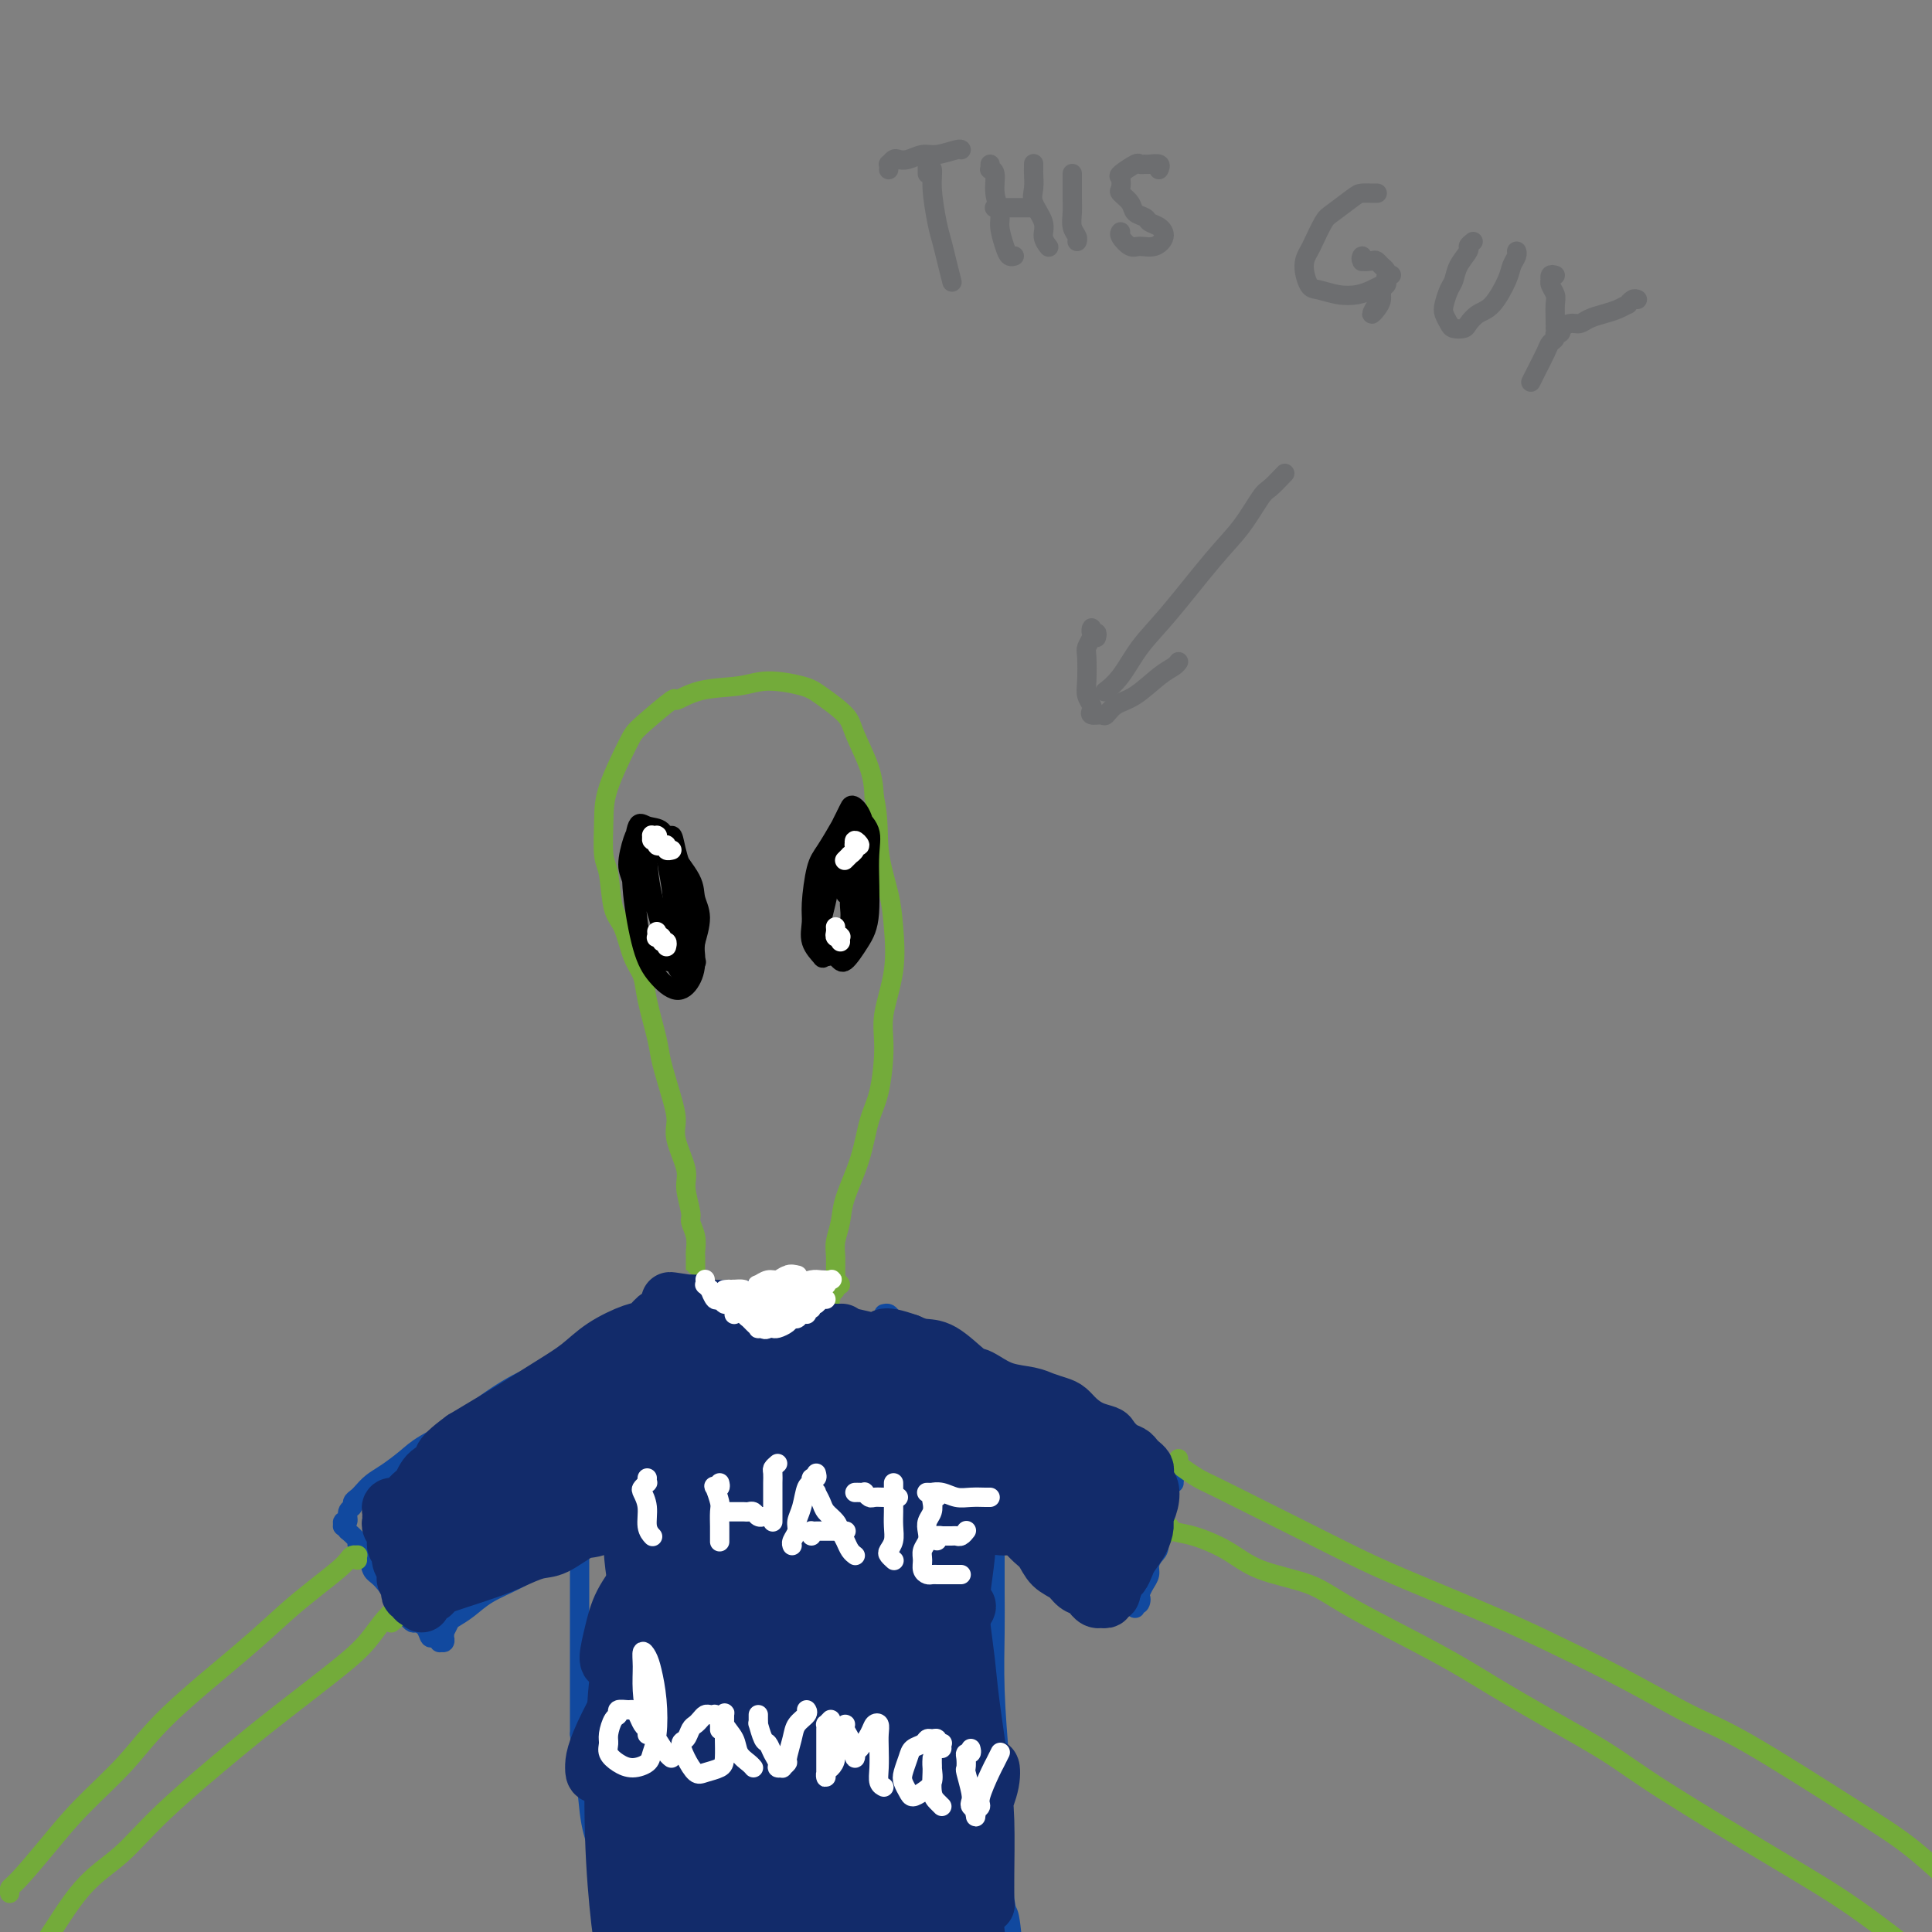 <svg viewBox='0 0 400 400' version='1.1' xmlns='http://www.w3.org/2000/svg' xmlns:xlink='http://www.w3.org/1999/xlink'><rect x="0" y="0" width="400" height="400" fill="#808080" stroke="none"/><g fill='none' stroke='#73AB3A' stroke-width='4' stroke-linecap='round' stroke-linejoin='round'><path d='M144,262c0.000,0.504 0.000,1.007 0,1c-0.000,-0.007 -0.000,-0.525 0,-1c0.000,-0.475 0.001,-0.906 0,-1c-0.001,-0.094 -0.004,0.150 0,0c0.004,-0.150 0.016,-0.695 0,-1c-0.016,-0.305 -0.061,-0.371 0,-1c0.061,-0.629 0.229,-1.821 0,-3c-0.229,-1.179 -0.854,-2.346 -1,-3c-0.146,-0.654 0.186,-0.796 0,-2c-0.186,-1.204 -0.889,-3.470 -1,-5c-0.111,-1.530 0.370,-2.324 0,-4c-0.370,-1.676 -1.589,-4.233 -2,-6c-0.411,-1.767 -0.012,-2.744 0,-4c0.012,-1.256 -0.363,-2.790 -1,-5c-0.637,-2.210 -1.536,-5.095 -2,-7c-0.464,-1.905 -0.494,-2.828 -1,-5c-0.506,-2.172 -1.487,-5.592 -2,-8c-0.513,-2.408 -0.557,-3.804 -1,-5c-0.443,-1.196 -1.285,-2.193 -2,-4c-0.715,-1.807 -1.302,-4.425 -2,-6c-0.698,-1.575 -1.507,-2.107 -2,-4c-0.493,-1.893 -0.668,-5.148 -1,-7c-0.332,-1.852 -0.819,-2.303 -1,-4c-0.181,-1.697 -0.054,-4.642 0,-7c0.054,-2.358 0.036,-4.129 1,-7c0.964,-2.871 2.911,-6.843 4,-9c1.089,-2.157 1.319,-2.500 3,-4c1.681,-1.500 4.813,-4.158 6,-5c1.187,-0.842 0.429,0.131 1,0c0.571,-0.131 2.471,-1.365 5,-2c2.529,-0.635 5.686,-0.669 8,-1c2.314,-0.331 3.784,-0.959 6,-1c2.216,-0.041 5.179,0.504 7,1c1.821,0.496 2.502,0.942 4,2c1.498,1.058 3.814,2.727 5,4c1.186,1.273 1.242,2.150 2,4c0.758,1.850 2.216,4.671 3,7c0.784,2.329 0.892,4.164 1,6'/><path d='M181,165c1.047,4.659 0.665,7.806 1,11c0.335,3.194 1.386,6.436 2,9c0.614,2.564 0.789,4.450 1,7c0.211,2.550 0.457,5.764 0,9c-0.457,3.236 -1.616,6.494 -2,9c-0.384,2.506 0.006,4.259 0,7c-0.006,2.741 -0.407,6.469 -1,9c-0.593,2.531 -1.378,3.864 -2,6c-0.622,2.136 -1.081,5.075 -2,8c-0.919,2.925 -2.299,5.837 -3,8c-0.701,2.163 -0.723,3.579 -1,5c-0.277,1.421 -0.807,2.849 -1,4c-0.193,1.151 -0.047,2.025 0,3c0.047,0.975 -0.006,2.050 0,3c0.006,0.950 0.069,1.774 0,2c-0.069,0.226 -0.271,-0.147 0,0c0.271,0.147 1.016,0.814 1,1c-0.016,0.186 -0.791,-0.109 -1,0c-0.209,0.109 0.148,0.621 0,1c-0.148,0.379 -0.801,0.624 -1,1c-0.199,0.376 0.056,0.884 0,1c-0.056,0.116 -0.423,-0.161 -1,0c-0.577,0.161 -1.362,0.761 -2,1c-0.638,0.239 -1.127,0.117 -2,0c-0.873,-0.117 -2.128,-0.228 -3,0c-0.872,0.228 -1.361,0.794 -2,1c-0.639,0.206 -1.428,0.052 -2,0c-0.572,-0.052 -0.926,-0.004 -2,0c-1.074,0.004 -2.866,-0.037 -4,0c-1.134,0.037 -1.610,0.154 -2,0c-0.390,-0.154 -0.695,-0.577 -1,-1'/><path d='M151,270c-2.995,0.000 -1.483,0.000 -1,0c0.483,0.000 -0.062,0.000 0,0c0.062,0.000 0.732,0.000 1,0c0.268,0.000 0.134,0.000 0,0'/></g>
<g fill='none' stroke='#000000' stroke-width='4' stroke-linecap='round' stroke-linejoin='round'><path d='M142,185c-0.363,-0.297 -0.725,-0.594 -1,-1c-0.275,-0.406 -0.462,-0.921 -1,-2c-0.538,-1.079 -1.425,-2.721 -2,-4c-0.575,-1.279 -0.836,-2.196 -1,-3c-0.164,-0.804 -0.231,-1.495 -1,-2c-0.769,-0.505 -2.242,-0.824 -3,-1c-0.758,-0.176 -0.802,-0.210 -1,0c-0.198,0.210 -0.549,0.662 -1,2c-0.451,1.338 -1.001,3.560 -1,5c0.001,1.440 0.553,2.098 1,4c0.447,1.902 0.790,5.047 1,7c0.210,1.953 0.287,2.713 1,4c0.713,1.287 2.060,3.102 3,4c0.940,0.898 1.472,0.880 2,1c0.528,0.120 1.052,0.377 2,0c0.948,-0.377 2.321,-1.389 3,-2c0.679,-0.611 0.666,-0.820 1,-2c0.334,-1.180 1.017,-3.332 1,-5c-0.017,-1.668 -0.732,-2.852 -1,-4c-0.268,-1.148 -0.089,-2.260 -1,-4c-0.911,-1.740 -2.913,-4.109 -4,-6c-1.087,-1.891 -1.259,-3.303 -2,-4c-0.741,-0.697 -2.049,-0.680 -3,-1c-0.951,-0.320 -1.543,-0.978 -2,0c-0.457,0.978 -0.779,3.591 -1,6c-0.221,2.409 -0.340,4.613 0,8c0.340,3.387 1.140,7.957 2,11c0.860,3.043 1.782,4.561 3,6c1.218,1.439 2.733,2.800 4,3c1.267,0.200 2.285,-0.761 3,-2c0.715,-1.239 1.126,-2.755 1,-5c-0.126,-2.245 -0.791,-5.219 -2,-9c-1.209,-3.781 -2.964,-8.369 -4,-11c-1.036,-2.631 -1.354,-3.306 -2,-4c-0.646,-0.694 -1.621,-1.407 -2,-1c-0.379,0.407 -0.164,1.934 0,4c0.164,2.066 0.275,4.672 1,8c0.725,3.328 2.064,7.380 3,10c0.936,2.620 1.468,3.810 2,5'/><path d='M140,200c1.189,2.530 1.660,1.356 2,1c0.340,-0.356 0.547,0.104 1,-1c0.453,-1.104 1.150,-3.774 1,-7c-0.150,-3.226 -1.147,-7.008 -2,-10c-0.853,-2.992 -1.561,-5.196 -2,-7c-0.439,-1.804 -0.610,-3.210 -1,-3c-0.390,0.210 -1.001,2.036 -1,4c0.001,1.964 0.614,4.068 1,7c0.386,2.932 0.547,6.693 1,9c0.453,2.307 1.199,3.160 2,4c0.801,0.840 1.657,1.669 2,2c0.343,0.331 0.171,0.166 0,0'/><path d='M180,178c-0.026,-0.840 -0.052,-1.680 0,-2c0.052,-0.320 0.182,-0.121 0,-1c-0.182,-0.879 -0.677,-2.835 -1,-4c-0.323,-1.165 -0.474,-1.539 -1,-2c-0.526,-0.461 -1.426,-1.008 -2,-1c-0.574,0.008 -0.823,0.572 -1,1c-0.177,0.428 -0.281,0.722 -1,2c-0.719,1.278 -2.051,3.542 -3,5c-0.949,1.458 -1.515,2.111 -2,4c-0.485,1.889 -0.890,5.016 -1,7c-0.110,1.984 0.075,2.827 0,4c-0.075,1.173 -0.411,2.676 0,4c0.411,1.324 1.567,2.470 2,3c0.433,0.530 0.142,0.445 1,0c0.858,-0.445 2.864,-1.251 4,-3c1.136,-1.749 1.401,-4.441 2,-7c0.599,-2.559 1.532,-4.984 2,-8c0.468,-3.016 0.470,-6.622 0,-9c-0.470,-2.378 -1.411,-3.528 -2,-4c-0.589,-0.472 -0.826,-0.265 -1,0c-0.174,0.265 -0.285,0.588 -1,2c-0.715,1.412 -2.033,3.912 -3,7c-0.967,3.088 -1.585,6.763 -2,10c-0.415,3.237 -0.629,6.035 0,8c0.629,1.965 2.101,3.096 3,4c0.899,0.904 1.224,1.579 2,1c0.776,-0.579 2.002,-2.413 3,-4c0.998,-1.587 1.768,-2.925 2,-6c0.232,-3.075 -0.073,-7.885 0,-11c0.073,-3.115 0.525,-4.536 0,-6c-0.525,-1.464 -2.026,-2.973 -3,-3c-0.974,-0.027 -1.421,1.426 -2,3c-0.579,1.574 -1.289,3.267 -2,6c-0.711,2.733 -1.422,6.505 -2,9c-0.578,2.495 -1.022,3.713 -1,5c0.022,1.287 0.511,2.644 1,4'/><path d='M171,196c-0.342,4.110 1.804,0.885 3,-1c1.196,-1.885 1.443,-2.430 2,-4c0.557,-1.570 1.423,-4.163 2,-6c0.577,-1.837 0.863,-2.916 1,-4c0.137,-1.084 0.124,-2.172 0,-2c-0.124,0.172 -0.360,1.603 -1,3c-0.640,1.397 -1.685,2.758 -2,4c-0.315,1.242 0.101,2.364 0,4c-0.101,1.636 -0.718,3.784 -1,5c-0.282,1.216 -0.229,1.499 0,1c0.229,-0.499 0.632,-1.778 1,-3c0.368,-1.222 0.699,-2.385 1,-5c0.301,-2.615 0.570,-6.681 1,-10c0.430,-3.319 1.019,-5.891 1,-7c-0.019,-1.109 -0.646,-0.756 -1,0c-0.354,0.756 -0.435,1.914 -1,4c-0.565,2.086 -1.614,5.100 -2,7c-0.386,1.900 -0.110,2.686 0,3c0.110,0.314 0.055,0.157 0,0'/></g>
<g fill='none' stroke='#11499F' stroke-width='4' stroke-linecap='round' stroke-linejoin='round'><path d='M132,273c-0.003,0.004 -0.006,0.008 0,0c0.006,-0.008 0.020,-0.027 0,0c-0.020,0.027 -0.075,0.100 0,0c0.075,-0.100 0.278,-0.373 0,0c-0.278,0.373 -1.039,1.392 -2,2c-0.961,0.608 -2.122,0.803 -3,1c-0.878,0.197 -1.474,0.394 -3,1c-1.526,0.606 -3.983,1.620 -6,3c-2.017,1.380 -3.593,3.125 -5,4c-1.407,0.875 -2.644,0.880 -5,2c-2.356,1.120 -5.831,3.353 -8,5c-2.169,1.647 -3.032,2.706 -5,4c-1.968,1.294 -5.042,2.823 -7,4c-1.958,1.177 -2.800,2.003 -4,3c-1.200,0.997 -2.756,2.165 -4,3c-1.244,0.835 -2.174,1.337 -3,2c-0.826,0.663 -1.546,1.486 -2,2c-0.454,0.514 -0.642,0.720 -1,1c-0.358,0.280 -0.884,0.634 -1,1c-0.116,0.366 0.180,0.743 0,1c-0.180,0.257 -0.834,0.393 -1,1c-0.166,0.607 0.156,1.683 0,2c-0.156,0.317 -0.790,-0.127 -1,0c-0.210,0.127 0.004,0.826 0,1c-0.004,0.174 -0.227,-0.175 0,0c0.227,0.175 0.905,0.875 1,1c0.095,0.125 -0.393,-0.324 0,0c0.393,0.324 1.665,1.422 2,2c0.335,0.578 -0.268,0.638 0,1c0.268,0.362 1.406,1.028 2,2c0.594,0.972 0.644,2.250 1,3c0.356,0.750 1.019,0.971 2,2c0.981,1.029 2.280,2.865 3,4c0.720,1.135 0.860,1.567 1,2'/><path d='M83,333c2.273,3.437 2.455,3.030 3,3c0.545,-0.030 1.451,0.317 2,1c0.549,0.683 0.739,1.701 1,2c0.261,0.299 0.592,-0.120 1,0c0.408,0.120 0.894,0.779 1,1c0.106,0.221 -0.167,0.002 0,0c0.167,-0.002 0.776,0.211 1,0c0.224,-0.211 0.063,-0.848 0,-1c-0.063,-0.152 -0.030,0.181 0,0c0.030,-0.181 0.055,-0.877 0,-1c-0.055,-0.123 -0.190,0.326 0,0c0.190,-0.326 0.706,-1.427 1,-2c0.294,-0.573 0.364,-0.618 1,-1c0.636,-0.382 1.836,-1.100 3,-2c1.164,-0.900 2.293,-1.982 4,-3c1.707,-1.018 3.992,-1.971 6,-3c2.008,-1.029 3.739,-2.133 5,-3c1.261,-0.867 2.051,-1.496 3,-2c0.949,-0.504 2.058,-0.882 3,-1c0.942,-0.118 1.716,0.023 2,0c0.284,-0.023 0.076,-0.210 0,0c-0.076,0.210 -0.020,0.818 0,1c0.020,0.182 0.005,-0.062 0,0c-0.005,0.062 -0.001,0.429 0,1c0.001,0.571 0.000,1.345 0,2c-0.000,0.655 -0.000,1.191 0,2c0.000,0.809 0.000,1.889 0,3c-0.000,1.111 -0.000,2.251 0,4c0.000,1.749 0.000,4.108 0,6c-0.000,1.892 -0.000,3.317 0,5c0.000,1.683 0.000,3.624 0,6c-0.000,2.376 -0.000,5.188 0,8'/><path d='M120,359c0.494,6.723 0.728,4.531 1,6c0.272,1.469 0.581,6.600 1,10c0.419,3.400 0.950,5.069 2,8c1.050,2.931 2.621,7.125 3,9c0.379,1.875 -0.434,1.431 0,2c0.434,0.569 2.116,2.153 3,3c0.884,0.847 0.969,0.959 1,1c0.031,0.041 0.009,0.012 0,0c-0.009,-0.012 -0.004,-0.006 0,0'/><path d='M183,272c0.358,-0.088 0.715,-0.175 1,0c0.285,0.175 0.496,0.613 1,1c0.504,0.387 1.300,0.724 2,1c0.700,0.276 1.303,0.490 2,1c0.697,0.510 1.488,1.316 3,2c1.512,0.684 3.746,1.245 5,2c1.254,0.755 1.528,1.704 3,3c1.472,1.296 4.142,2.938 6,4c1.858,1.062 2.905,1.544 4,2c1.095,0.456 2.238,0.887 4,2c1.762,1.113 4.142,2.906 6,4c1.858,1.094 3.194,1.487 5,2c1.806,0.513 4.081,1.147 6,2c1.919,0.853 3.481,1.927 5,3c1.519,1.073 2.995,2.145 4,3c1.005,0.855 1.538,1.494 2,2c0.462,0.506 0.852,0.881 1,1c0.148,0.119 0.054,-0.016 0,0c-0.054,0.016 -0.067,0.185 0,0c0.067,-0.185 0.215,-0.723 0,-1c-0.215,-0.277 -0.794,-0.294 -1,0c-0.206,0.294 -0.040,0.898 0,1c0.040,0.102 -0.046,-0.298 0,0c0.046,0.298 0.223,1.295 0,2c-0.223,0.705 -0.847,1.119 -1,2c-0.153,0.881 0.165,2.228 0,3c-0.165,0.772 -0.814,0.969 -1,2c-0.186,1.031 0.091,2.895 0,4c-0.091,1.105 -0.549,1.451 -1,2c-0.451,0.549 -0.894,1.302 -1,2c-0.106,0.698 0.125,1.342 0,2c-0.125,0.658 -0.607,1.331 -1,2c-0.393,0.669 -0.696,1.335 -1,2'/><path d='M236,330c-0.945,3.878 -0.306,1.574 0,1c0.306,-0.574 0.279,0.583 0,1c-0.279,0.417 -0.810,0.093 -1,0c-0.190,-0.093 -0.040,0.044 0,0c0.040,-0.044 -0.031,-0.268 0,0c0.031,0.268 0.163,1.030 0,1c-0.163,-0.030 -0.622,-0.851 -1,-1c-0.378,-0.149 -0.677,0.374 -1,0c-0.323,-0.374 -0.672,-1.646 -1,-2c-0.328,-0.354 -0.636,0.211 -1,0c-0.364,-0.211 -0.785,-1.197 -2,-2c-1.215,-0.803 -3.225,-1.423 -5,-2c-1.775,-0.577 -3.317,-1.111 -5,-2c-1.683,-0.889 -3.508,-2.134 -5,-3c-1.492,-0.866 -2.649,-1.352 -4,-2c-1.351,-0.648 -2.894,-1.457 -4,-2c-1.106,-0.543 -1.776,-0.818 -2,-1c-0.224,-0.182 -0.004,-0.269 0,0c0.004,0.269 -0.209,0.894 0,1c0.209,0.106 0.841,-0.307 1,0c0.159,0.307 -0.153,1.336 0,2c0.153,0.664 0.773,0.964 1,1c0.227,0.036 0.061,-0.193 0,0c-0.061,0.193 -0.016,0.807 0,1c0.016,0.193 0.005,-0.036 0,0c-0.005,0.036 -0.002,0.337 0,1c0.002,0.663 0.003,1.689 0,3c-0.003,1.311 -0.011,2.908 0,5c0.011,2.092 0.041,4.679 0,8c-0.041,3.321 -0.155,7.378 0,12c0.155,4.622 0.577,9.811 1,15'/><path d='M207,365c0.106,9.489 -0.129,9.210 0,13c0.129,3.790 0.623,11.647 1,15c0.377,3.353 0.637,2.202 1,4c0.363,1.798 0.829,6.544 1,10c0.171,3.456 0.046,5.623 0,8c-0.046,2.377 -0.013,4.965 0,6c0.013,1.035 0.007,0.518 0,0'/></g>
<g fill='none' stroke='#73AB3A' stroke-width='4' stroke-linecap='round' stroke-linejoin='round'><path d='M74,323c-0.024,-0.428 -0.049,-0.856 0,-1c0.049,-0.144 0.171,-0.003 0,0c-0.171,0.003 -0.633,-0.133 -1,0c-0.367,0.133 -0.637,0.534 -1,1c-0.363,0.466 -0.819,0.995 -2,2c-1.181,1.005 -3.088,2.484 -5,4c-1.912,1.516 -3.829,3.067 -6,5c-2.171,1.933 -4.595,4.247 -9,8c-4.405,3.753 -10.791,8.946 -15,13c-4.209,4.054 -6.242,6.970 -9,10c-2.758,3.030 -6.242,6.175 -9,9c-2.758,2.825 -4.792,5.332 -7,8c-2.208,2.668 -4.592,5.499 -6,7c-1.408,1.501 -1.841,1.673 -2,2c-0.159,0.327 -0.046,0.808 0,1c0.046,0.192 0.023,0.096 0,0'/><path d='M81,336c0.452,-0.341 0.904,-0.682 1,-1c0.096,-0.318 -0.165,-0.614 0,-1c0.165,-0.386 0.756,-0.863 1,-1c0.244,-0.137 0.141,0.068 0,0c-0.141,-0.068 -0.320,-0.407 -1,0c-0.680,0.407 -1.859,1.560 -3,3c-1.141,1.440 -2.242,3.165 -4,5c-1.758,1.835 -4.172,3.778 -7,6c-2.828,2.222 -6.070,4.724 -9,7c-2.930,2.276 -5.548,4.326 -10,8c-4.452,3.674 -10.738,8.970 -15,13c-4.262,4.030 -6.501,6.792 -9,9c-2.499,2.208 -5.257,3.860 -8,7c-2.743,3.140 -5.469,7.769 -7,10c-1.531,2.231 -1.866,2.066 -2,2c-0.134,-0.066 -0.067,-0.033 0,0'/><path d='M244,302c-0.036,0.363 -0.073,0.726 0,1c0.073,0.274 0.254,0.459 1,1c0.746,0.541 2.055,1.439 3,2c0.945,0.561 1.524,0.786 4,2c2.476,1.214 6.847,3.419 10,5c3.153,1.581 5.088,2.538 8,4c2.912,1.462 6.800,3.427 10,5c3.200,1.573 5.711,2.753 11,5c5.289,2.247 13.356,5.562 19,8c5.644,2.438 8.866,3.998 13,6c4.134,2.002 9.180,4.444 14,7c4.820,2.556 9.415,5.225 13,7c3.585,1.775 6.159,2.655 12,6c5.841,3.345 14.947,9.154 21,13c6.053,3.846 9.053,5.728 12,8c2.947,2.272 5.842,4.935 7,6c1.158,1.065 0.579,0.533 0,0'/><path d='M241,318c0.028,-0.460 0.055,-0.920 0,-1c-0.055,-0.080 -0.193,0.221 0,0c0.193,-0.221 0.717,-0.964 1,-1c0.283,-0.036 0.325,0.636 1,1c0.675,0.364 1.982,0.420 4,1c2.018,0.580 4.745,1.682 7,3c2.255,1.318 4.037,2.850 7,4c2.963,1.150 7.109,1.919 10,3c2.891,1.081 4.529,2.476 9,5c4.471,2.524 11.776,6.179 17,9c5.224,2.821 8.366,4.807 12,7c3.634,2.193 7.760,4.591 12,7c4.240,2.409 8.595,4.829 12,7c3.405,2.171 5.860,4.093 12,8c6.140,3.907 15.965,9.800 23,14c7.035,4.200 11.279,6.708 16,10c4.721,3.292 9.920,7.369 12,9c2.080,1.631 1.040,0.815 0,0'/></g>
<g fill='none' stroke='#122B6A' stroke-width='12' stroke-linecap='round' stroke-linejoin='round'><path d='M146,314c0.004,-0.759 0.008,-1.518 0,-2c-0.008,-0.482 -0.028,-0.686 0,-1c0.028,-0.314 0.105,-0.739 0,-1c-0.105,-0.261 -0.392,-0.357 -1,0c-0.608,0.357 -1.539,1.168 -3,3c-1.461,1.832 -3.453,4.687 -5,7c-1.547,2.313 -2.647,4.085 -4,6c-1.353,1.915 -2.957,3.973 -4,6c-1.043,2.027 -1.526,4.025 -2,6c-0.474,1.975 -0.940,3.929 -1,5c-0.060,1.071 0.286,1.261 1,1c0.714,-0.261 1.795,-0.973 3,-2c1.205,-1.027 2.533,-2.369 4,-4c1.467,-1.631 3.072,-3.550 6,-7c2.928,-3.450 7.180,-8.431 10,-12c2.820,-3.569 4.207,-5.726 6,-8c1.793,-2.274 3.992,-4.666 5,-6c1.008,-1.334 0.827,-1.612 1,-2c0.173,-0.388 0.702,-0.888 0,0c-0.702,0.888 -2.633,3.165 -5,6c-2.367,2.835 -5.170,6.230 -8,10c-2.830,3.770 -5.689,7.916 -10,15c-4.311,7.084 -10.075,17.108 -13,23c-2.925,5.892 -3.012,7.654 -3,9c0.012,1.346 0.122,2.277 3,0c2.878,-2.277 8.525,-7.760 13,-13c4.475,-5.240 7.779,-10.235 12,-16c4.221,-5.765 9.359,-12.298 12,-15c2.641,-2.702 2.786,-1.572 4,-3c1.214,-1.428 3.498,-5.415 4,-7c0.502,-1.585 -0.776,-0.768 -2,0c-1.224,0.768 -2.393,1.489 -5,5c-2.607,3.511 -6.651,9.814 -10,15c-3.349,5.186 -6.002,9.257 -9,15c-2.998,5.743 -6.340,13.158 -8,17c-1.660,3.842 -1.639,4.111 -1,4c0.639,-0.111 1.897,-0.603 4,-3c2.103,-2.397 5.052,-6.698 8,-11'/><path d='M148,354c4.902,-6.300 11.158,-15.052 16,-21c4.842,-5.948 8.271,-9.094 11,-12c2.729,-2.906 4.759,-5.571 5,-6c0.241,-0.429 -1.307,1.378 -3,3c-1.693,1.622 -3.529,3.058 -7,8c-3.471,4.942 -8.575,13.389 -13,20c-4.425,6.611 -8.172,11.385 -11,16c-2.828,4.615 -4.738,9.070 -6,12c-1.262,2.930 -1.876,4.334 0,3c1.876,-1.334 6.242,-5.406 10,-10c3.758,-4.594 6.908,-9.711 11,-15c4.092,-5.289 9.128,-10.752 14,-16c4.872,-5.248 9.581,-10.282 12,-13c2.419,-2.718 2.548,-3.120 2,-2c-0.548,1.120 -1.773,3.764 -4,7c-2.227,3.236 -5.456,7.066 -9,12c-3.544,4.934 -7.402,10.971 -11,17c-3.598,6.029 -6.937,12.049 -10,18c-3.063,5.951 -5.850,11.832 -7,15c-1.150,3.168 -0.663,3.623 2,1c2.663,-2.623 7.501,-8.324 12,-14c4.499,-5.676 8.660,-11.328 13,-17c4.340,-5.672 8.859,-11.364 13,-16c4.141,-4.636 7.904,-8.215 10,-10c2.096,-1.785 2.525,-1.775 2,-1c-0.525,0.775 -2.004,2.314 -5,6c-2.996,3.686 -7.510,9.518 -11,15c-3.490,5.482 -5.956,10.614 -8,15c-2.044,4.386 -3.666,8.027 -5,11c-1.334,2.973 -2.381,5.278 -2,6c0.381,0.722 2.191,-0.139 4,-1'/><path d='M173,385c1.873,-1.388 4.557,-4.359 7,-8c2.443,-3.641 4.646,-7.953 8,-13c3.354,-5.047 7.860,-10.829 10,-14c2.140,-3.171 1.915,-3.731 2,-4c0.085,-0.269 0.480,-0.246 0,2c-0.480,2.246 -1.834,6.714 -3,10c-1.166,3.286 -2.145,5.391 -3,9c-0.855,3.609 -1.587,8.723 -2,12c-0.413,3.277 -0.507,4.717 0,6c0.507,1.283 1.613,2.408 2,3c0.387,0.592 0.053,0.652 1,-1c0.947,-1.652 3.176,-5.016 5,-8c1.824,-2.984 3.244,-5.589 4,-8c0.756,-2.411 0.848,-4.627 1,-5c0.152,-0.373 0.365,1.096 0,3c-0.365,1.904 -1.310,4.244 -2,6c-0.690,1.756 -1.127,2.927 -1,5c0.127,2.073 0.819,5.047 1,7c0.181,1.953 -0.148,2.885 0,4c0.148,1.115 0.772,2.411 1,3c0.228,0.589 0.059,0.469 0,0c-0.059,-0.469 -0.009,-1.288 0,-2c0.009,-0.712 -0.025,-1.317 0,-4c0.025,-2.683 0.108,-7.445 0,-11c-0.108,-3.555 -0.408,-5.903 -1,-10c-0.592,-4.097 -1.475,-9.944 -2,-14c-0.525,-4.056 -0.690,-6.322 -1,-9c-0.310,-2.678 -0.763,-5.769 -1,-8c-0.237,-2.231 -0.256,-3.601 0,-6c0.256,-2.399 0.787,-5.828 1,-8c0.213,-2.172 0.106,-3.086 0,-4'/><path d='M200,318c-0.391,-12.393 0.631,-5.377 1,-3c0.369,2.377 0.084,0.114 0,-1c-0.084,-1.114 0.033,-1.080 0,-1c-0.033,0.080 -0.216,0.207 0,0c0.216,-0.207 0.831,-0.746 1,-1c0.169,-0.254 -0.107,-0.222 0,0c0.107,0.222 0.599,0.633 1,1c0.401,0.367 0.712,0.689 1,1c0.288,0.311 0.552,0.611 1,1c0.448,0.389 1.079,0.865 2,1c0.921,0.135 2.133,-0.073 3,0c0.867,0.073 1.391,0.428 2,1c0.609,0.572 1.304,1.361 2,2c0.696,0.639 1.394,1.126 2,2c0.606,0.874 1.119,2.133 2,3c0.881,0.867 2.130,1.342 3,2c0.870,0.658 1.360,1.501 2,2c0.640,0.499 1.429,0.656 2,1c0.571,0.344 0.922,0.877 1,1c0.078,0.123 -0.119,-0.162 0,0c0.119,0.162 0.553,0.771 1,1c0.447,0.229 0.908,0.076 1,0c0.092,-0.076 -0.185,-0.076 0,0c0.185,0.076 0.833,0.226 1,0c0.167,-0.226 -0.147,-0.830 0,-1c0.147,-0.170 0.756,0.094 1,0c0.244,-0.094 0.122,-0.547 0,-1'/><path d='M230,329c0.799,-0.573 0.795,-1.507 1,-2c0.205,-0.493 0.619,-0.545 1,-1c0.381,-0.455 0.728,-1.315 1,-2c0.272,-0.685 0.469,-1.197 1,-2c0.531,-0.803 1.397,-1.896 2,-3c0.603,-1.104 0.942,-2.218 1,-3c0.058,-0.782 -0.167,-1.232 0,-2c0.167,-0.768 0.724,-1.855 1,-3c0.276,-1.145 0.271,-2.348 0,-3c-0.271,-0.652 -0.808,-0.752 -1,-1c-0.192,-0.248 -0.041,-0.644 0,-1c0.041,-0.356 -0.030,-0.673 0,-1c0.030,-0.327 0.160,-0.664 0,-1c-0.160,-0.336 -0.610,-0.671 -1,-1c-0.390,-0.329 -0.719,-0.652 -1,-1c-0.281,-0.348 -0.515,-0.723 -1,-1c-0.485,-0.277 -1.222,-0.458 -2,-1c-0.778,-0.542 -1.598,-1.444 -2,-2c-0.402,-0.556 -0.386,-0.765 -1,-1c-0.614,-0.235 -1.859,-0.497 -3,-1c-1.141,-0.503 -2.180,-1.248 -3,-2c-0.820,-0.752 -1.422,-1.510 -2,-2c-0.578,-0.490 -1.131,-0.712 -2,-1c-0.869,-0.288 -2.054,-0.641 -3,-1c-0.946,-0.359 -1.654,-0.723 -3,-1c-1.346,-0.277 -3.329,-0.467 -5,-1c-1.671,-0.533 -3.031,-1.410 -4,-2c-0.969,-0.590 -1.547,-0.893 -2,-1c-0.453,-0.107 -0.781,-0.018 -2,-1c-1.219,-0.982 -3.328,-3.034 -5,-4c-1.672,-0.966 -2.906,-0.848 -4,-1c-1.094,-0.152 -2.047,-0.576 -3,-1'/><path d='M188,278c-6.178,-2.182 -5.124,-0.637 -5,0c0.124,0.637 -0.684,0.367 -2,0c-1.316,-0.367 -3.141,-0.830 -4,-1c-0.859,-0.170 -0.752,-0.045 -1,0c-0.248,0.045 -0.850,0.012 -1,0c-0.150,-0.012 0.152,-0.002 0,0c-0.152,0.002 -0.758,-0.003 -1,0c-0.242,0.003 -0.120,0.015 0,0c0.120,-0.015 0.240,-0.057 0,0c-0.240,0.057 -0.838,0.212 -1,0c-0.162,-0.212 0.111,-0.792 0,-1c-0.111,-0.208 -0.607,-0.044 -1,0c-0.393,0.044 -0.682,-0.031 -1,0c-0.318,0.031 -0.665,0.167 -1,0c-0.335,-0.167 -0.657,-0.637 -1,-1c-0.343,-0.363 -0.707,-0.618 -1,-1c-0.293,-0.382 -0.514,-0.891 -1,-1c-0.486,-0.109 -1.237,0.181 -2,0c-0.763,-0.181 -1.538,-0.834 -2,-1c-0.462,-0.166 -0.613,0.155 -1,0c-0.387,-0.155 -1.012,-0.787 -2,-1c-0.988,-0.213 -2.338,-0.009 -3,0c-0.662,0.009 -0.635,-0.179 -1,0c-0.365,0.179 -1.123,0.724 -2,1c-0.877,0.276 -1.874,0.284 -2,0c-0.126,-0.284 0.618,-0.861 -1,-1c-1.618,-0.139 -5.599,0.159 -7,0c-1.401,-0.159 -0.223,-0.773 0,-1c0.223,-0.227 -0.508,-0.065 -1,0c-0.492,0.065 -0.746,0.032 -1,0'/><path d='M142,270c-6.894,-1.241 -1.128,-0.344 1,0c2.128,0.344 0.618,0.134 0,0c-0.618,-0.134 -0.346,-0.193 0,0c0.346,0.193 0.764,0.640 1,1c0.236,0.360 0.288,0.635 1,1c0.712,0.365 2.082,0.821 3,1c0.918,0.179 1.383,0.082 2,0c0.617,-0.082 1.385,-0.151 2,0c0.615,0.151 1.076,0.520 1,1c-0.076,0.480 -0.688,1.070 -1,1c-0.312,-0.070 -0.322,-0.802 -1,-1c-0.678,-0.198 -2.022,0.136 -3,0c-0.978,-0.136 -1.588,-0.741 -2,-1c-0.412,-0.259 -0.624,-0.171 -1,0c-0.376,0.171 -0.914,0.424 -2,1c-1.086,0.576 -2.718,1.475 -4,2c-1.282,0.525 -2.212,0.674 -3,1c-0.788,0.326 -1.433,0.827 -2,1c-0.567,0.173 -1.056,0.019 -1,0c0.056,-0.019 0.657,0.097 1,0c0.343,-0.097 0.430,-0.406 1,-1c0.570,-0.594 1.625,-1.473 2,-2c0.375,-0.527 0.070,-0.704 0,-1c-0.070,-0.296 0.096,-0.712 0,-1c-0.096,-0.288 -0.453,-0.447 -1,0c-0.547,0.447 -1.283,1.500 -2,2c-0.717,0.500 -1.416,0.448 -3,1c-1.584,0.552 -4.054,1.708 -6,3c-1.946,1.292 -3.370,2.719 -5,4c-1.630,1.281 -3.468,2.416 -6,4c-2.532,1.584 -5.759,3.619 -8,5c-2.241,1.381 -3.498,2.109 -5,3c-1.502,0.891 -3.251,1.946 -5,3'/><path d='M96,298c-6.162,4.456 -4.067,4.595 -4,5c0.067,0.405 -1.895,1.075 -3,2c-1.105,0.925 -1.353,2.103 -2,3c-0.647,0.897 -1.693,1.512 -2,2c-0.307,0.488 0.124,0.849 0,1c-0.124,0.151 -0.803,0.093 -1,0c-0.197,-0.093 0.087,-0.222 0,0c-0.087,0.222 -0.545,0.795 -1,1c-0.455,0.205 -0.907,0.044 -1,0c-0.093,-0.044 0.171,0.030 0,0c-0.171,-0.030 -0.779,-0.163 -1,0c-0.221,0.163 -0.055,0.624 0,1c0.055,0.376 -0.000,0.668 0,1c0.000,0.332 0.057,0.704 0,1c-0.057,0.296 -0.227,0.516 0,1c0.227,0.484 0.849,1.232 1,2c0.151,0.768 -0.171,1.558 0,2c0.171,0.442 0.834,0.538 1,1c0.166,0.462 -0.165,1.289 0,2c0.165,0.711 0.828,1.305 1,2c0.172,0.695 -0.146,1.492 0,2c0.146,0.508 0.756,0.728 1,1c0.244,0.272 0.121,0.595 0,1c-0.121,0.405 -0.238,0.892 0,1c0.238,0.108 0.833,-0.163 1,0c0.167,0.163 -0.095,0.761 0,1c0.095,0.239 0.548,0.120 1,0'/><path d='M87,331c0.816,2.391 -0.143,-0.132 0,-1c0.143,-0.868 1.388,-0.081 2,0c0.612,0.081 0.592,-0.544 1,-1c0.408,-0.456 1.246,-0.742 2,-1c0.754,-0.258 1.424,-0.487 3,-1c1.576,-0.513 4.057,-1.312 6,-2c1.943,-0.688 3.348,-1.267 5,-2c1.652,-0.733 3.550,-1.621 5,-2c1.450,-0.379 2.452,-0.249 4,-1c1.548,-0.751 3.643,-2.382 5,-3c1.357,-0.618 1.978,-0.222 4,-1c2.022,-0.778 5.445,-2.730 8,-4c2.555,-1.270 4.241,-1.857 5,-2c0.759,-0.143 0.592,0.157 1,0c0.408,-0.157 1.391,-0.770 2,-1c0.609,-0.230 0.842,-0.076 1,0c0.158,0.076 0.239,0.075 0,0c-0.239,-0.075 -0.800,-0.225 -1,0c-0.200,0.225 -0.038,0.826 0,1c0.038,0.174 -0.046,-0.080 0,0c0.046,0.080 0.222,0.492 0,1c-0.222,0.508 -0.841,1.112 -1,2c-0.159,0.888 0.143,2.059 0,3c-0.143,0.941 -0.732,1.651 -1,3c-0.268,1.349 -0.217,3.337 -1,7c-0.783,3.663 -2.400,9.001 -3,13c-0.600,3.999 -0.181,6.658 0,10c0.181,3.342 0.125,7.368 0,9c-0.125,1.632 -0.320,0.870 0,2c0.320,1.130 1.155,4.154 2,6c0.845,1.846 1.701,2.515 2,3c0.299,0.485 0.042,0.784 0,0c-0.042,-0.784 0.131,-2.653 0,-5c-0.131,-2.347 -0.565,-5.174 -1,-8'/><path d='M137,356c-0.543,-3.843 -1.402,-6.949 -2,-12c-0.598,-5.051 -0.936,-12.046 -1,-17c-0.064,-4.954 0.147,-7.867 0,-10c-0.147,-2.133 -0.651,-3.484 -1,-4c-0.349,-0.516 -0.542,-0.195 -1,1c-0.458,1.195 -1.180,3.264 -1,7c0.180,3.736 1.263,9.137 2,15c0.737,5.863 1.128,12.187 2,19c0.872,6.813 2.224,14.116 3,21c0.776,6.884 0.978,13.349 1,19c0.022,5.651 -0.134,10.489 0,13c0.134,2.511 0.558,2.695 1,2c0.442,-0.695 0.902,-2.268 1,-7c0.098,-4.732 -0.164,-12.624 0,-20c0.164,-7.376 0.756,-14.235 1,-21c0.244,-6.765 0.142,-13.437 0,-20c-0.142,-6.563 -0.323,-13.018 -1,-16c-0.677,-2.982 -1.852,-2.491 -3,-2c-1.148,0.491 -2.271,0.981 -3,4c-0.729,3.019 -1.065,8.567 -1,14c0.065,5.433 0.530,10.753 1,17c0.470,6.247 0.945,13.422 1,21c0.055,7.578 -0.309,15.558 0,20c0.309,4.442 1.292,5.346 2,5c0.708,-0.346 1.140,-1.943 1,-5c-0.140,-3.057 -0.852,-7.573 -1,-13c-0.148,-5.427 0.267,-11.766 0,-18c-0.267,-6.234 -1.216,-12.362 -2,-19c-0.784,-6.638 -1.403,-13.787 -2,-17c-0.597,-3.213 -1.170,-2.489 -2,-1c-0.830,1.489 -1.915,3.745 -3,6'/><path d='M129,338c-1.036,4.381 -1.127,12.833 -1,20c0.127,7.167 0.472,13.049 1,19c0.528,5.951 1.238,11.969 2,17c0.762,5.031 1.577,9.073 2,11c0.423,1.927 0.455,1.739 1,-1c0.545,-2.739 1.605,-8.027 2,-13c0.395,-4.973 0.125,-9.630 0,-16c-0.125,-6.370 -0.107,-14.454 0,-21c0.107,-6.546 0.301,-11.555 0,-16c-0.301,-4.445 -1.097,-8.326 -2,-9c-0.903,-0.674 -1.912,1.859 -3,5c-1.088,3.141 -2.256,6.891 -3,14c-0.744,7.109 -1.063,17.578 -1,26c0.063,8.422 0.507,14.796 1,20c0.493,5.204 1.035,9.239 2,11c0.965,1.761 2.353,1.249 4,-1c1.647,-2.249 3.552,-6.237 5,-11c1.448,-4.763 2.437,-10.303 4,-18c1.563,-7.697 3.700,-17.551 5,-24c1.300,-6.449 1.765,-9.493 2,-12c0.235,-2.507 0.242,-4.476 0,-4c-0.242,0.476 -0.734,3.396 -1,7c-0.266,3.604 -0.307,7.893 -1,13c-0.693,5.107 -2.038,11.033 -3,19c-0.962,7.967 -1.541,17.974 -2,24c-0.459,6.026 -0.800,8.072 0,9c0.800,0.928 2.739,0.738 5,-3c2.261,-3.738 4.843,-11.022 7,-18c2.157,-6.978 3.888,-13.648 6,-20c2.112,-6.352 4.603,-12.386 6,-17c1.397,-4.614 1.698,-7.807 2,-11'/><path d='M169,338c2.235,-7.433 0.823,-2.014 0,1c-0.823,3.014 -1.055,3.623 -2,8c-0.945,4.377 -2.601,12.523 -4,19c-1.399,6.477 -2.540,11.286 -3,17c-0.460,5.714 -0.240,12.334 0,16c0.240,3.666 0.498,4.380 2,1c1.502,-3.380 4.247,-10.852 6,-15c1.753,-4.148 2.513,-4.973 4,-11c1.487,-6.027 3.702,-17.258 5,-24c1.298,-6.742 1.681,-8.997 2,-11c0.319,-2.003 0.575,-3.754 0,-3c-0.575,0.754 -1.980,4.013 -3,8c-1.020,3.987 -1.655,8.700 -3,14c-1.345,5.300 -3.401,11.185 -5,19c-1.599,7.815 -2.743,17.560 -3,23c-0.257,5.440 0.371,6.575 1,7c0.629,0.425 1.257,0.140 3,-4c1.743,-4.140 4.599,-12.133 7,-19c2.401,-6.867 4.346,-12.606 6,-18c1.654,-5.394 3.017,-10.442 4,-14c0.983,-3.558 1.587,-5.627 2,-6c0.413,-0.373 0.634,0.951 0,4c-0.634,3.049 -2.123,7.825 -3,11c-0.877,3.175 -1.142,4.750 -2,10c-0.858,5.250 -2.309,14.177 -3,20c-0.691,5.823 -0.623,8.543 0,10c0.623,1.457 1.802,1.653 3,0c1.198,-1.653 2.414,-5.154 4,-9c1.586,-3.846 3.542,-8.035 5,-13c1.458,-4.965 2.416,-10.704 3,-14c0.584,-3.296 0.792,-4.148 1,-5'/><path d='M196,360c1.435,-5.249 0.523,-2.373 0,0c-0.523,2.373 -0.657,4.242 -1,7c-0.343,2.758 -0.895,6.404 -2,11c-1.105,4.596 -2.762,10.142 -4,15c-1.238,4.858 -2.056,9.028 -2,12c0.056,2.972 0.986,4.746 2,5c1.014,0.254 2.110,-1.010 4,-5c1.890,-3.990 4.573,-10.705 6,-15c1.427,-4.295 1.598,-6.170 2,-8c0.402,-1.830 1.035,-3.615 1,-4c-0.035,-0.385 -0.738,0.631 -1,2c-0.262,1.369 -0.083,3.093 0,5c0.083,1.907 0.072,3.997 0,7c-0.072,3.003 -0.204,6.917 0,9c0.204,2.083 0.744,2.334 1,2c0.256,-0.334 0.229,-1.255 0,-3c-0.229,-1.745 -0.660,-4.316 -1,-8c-0.340,-3.684 -0.589,-8.480 -1,-13c-0.411,-4.520 -0.983,-8.762 -2,-15c-1.017,-6.238 -2.478,-14.470 -3,-20c-0.522,-5.530 -0.106,-8.357 0,-11c0.106,-2.643 -0.096,-5.101 0,-7c0.096,-1.899 0.492,-3.240 1,-5c0.508,-1.760 1.127,-3.938 1,-4c-0.127,-0.062 -1.000,1.991 -2,4c-1.000,2.009 -2.127,3.975 -3,6c-0.873,2.025 -1.491,4.109 -2,5c-0.509,0.891 -0.910,0.589 -1,1c-0.090,0.411 0.130,1.534 0,1c-0.130,-0.534 -0.608,-2.724 -1,-5c-0.392,-2.276 -0.696,-4.638 -1,-7'/><path d='M187,322c-1.102,-3.148 -2.357,-6.019 -4,-8c-1.643,-1.981 -3.673,-3.072 -6,-4c-2.327,-0.928 -4.951,-1.694 -6,-2c-1.049,-0.306 -0.525,-0.153 0,0'/><path d='M113,306c-0.454,0.448 -0.907,0.895 -2,1c-1.093,0.105 -2.824,-0.134 -4,0c-1.176,0.134 -1.797,0.640 -3,1c-1.203,0.360 -2.988,0.574 -5,0c-2.012,-0.574 -4.250,-1.935 -5,-3c-0.750,-1.065 -0.014,-1.834 1,-3c1.014,-1.166 2.304,-2.729 4,-4c1.696,-1.271 3.799,-2.249 6,-3c2.201,-0.751 4.500,-1.276 6,-2c1.500,-0.724 2.202,-1.647 4,-3c1.798,-1.353 4.693,-3.135 6,-4c1.307,-0.865 1.025,-0.813 1,-1c-0.025,-0.187 0.205,-0.613 -1,0c-1.205,0.613 -3.846,2.266 -6,4c-2.154,1.734 -3.822,3.548 -6,5c-2.178,1.452 -4.867,2.540 -7,4c-2.133,1.460 -3.710,3.291 -5,5c-1.290,1.709 -2.295,3.296 -3,4c-0.705,0.704 -1.112,0.525 0,0c1.112,-0.525 3.741,-1.397 6,-3c2.259,-1.603 4.147,-3.938 7,-6c2.853,-2.062 6.669,-3.851 11,-7c4.331,-3.149 9.177,-7.657 12,-10c2.823,-2.343 3.625,-2.520 4,-3c0.375,-0.480 0.324,-1.262 -2,0c-2.324,1.262 -6.923,4.567 -11,8c-4.077,3.433 -7.634,6.993 -11,10c-3.366,3.007 -6.540,5.460 -10,9c-3.460,3.540 -7.206,8.165 -9,11c-1.794,2.835 -1.637,3.879 -1,4c0.637,0.121 1.753,-0.680 5,-3c3.247,-2.320 8.623,-6.160 14,-10'/><path d='M109,307c5.602,-3.961 10.106,-7.363 15,-11c4.894,-3.637 10.179,-7.510 15,-11c4.821,-3.490 9.177,-6.596 11,-8c1.823,-1.404 1.111,-1.105 0,-1c-1.111,0.105 -2.623,0.016 -7,3c-4.377,2.984 -11.619,9.042 -15,12c-3.381,2.958 -2.900,2.817 -4,4c-1.100,1.183 -3.782,3.690 -8,8c-4.218,4.310 -9.971,10.421 -13,14c-3.029,3.579 -3.333,4.624 -3,5c0.333,0.376 1.303,0.082 3,-1c1.697,-1.082 4.121,-2.954 9,-7c4.879,-4.046 12.212,-10.267 18,-15c5.788,-4.733 10.032,-7.976 14,-11c3.968,-3.024 7.660,-5.827 10,-8c2.340,-2.173 3.327,-3.715 3,-4c-0.327,-0.285 -1.970,0.686 -4,2c-2.030,1.314 -4.448,2.972 -8,6c-3.552,3.028 -8.239,7.426 -12,11c-3.761,3.574 -6.595,6.324 -9,9c-2.405,2.676 -4.381,5.278 -5,7c-0.619,1.722 0.120,2.564 2,2c1.880,-0.564 4.902,-2.535 8,-5c3.098,-2.465 6.272,-5.425 11,-9c4.728,-3.575 11.008,-7.765 15,-11c3.992,-3.235 5.694,-5.513 7,-7c1.306,-1.487 2.216,-2.181 2,-2c-0.216,0.181 -1.558,1.239 -4,3c-2.442,1.761 -5.984,4.225 -9,7c-3.016,2.775 -5.504,5.863 -9,9c-3.496,3.137 -7.999,6.325 -10,8c-2.001,1.675 -1.501,1.838 -1,2'/><path d='M131,308c-4.800,4.253 -0.300,0.385 4,-3c4.300,-3.385 8.401,-6.288 12,-9c3.599,-2.712 6.696,-5.232 10,-8c3.304,-2.768 6.815,-5.782 10,-8c3.185,-2.218 6.044,-3.638 7,-4c0.956,-0.362 0.008,0.334 -1,1c-1.008,0.666 -2.077,1.301 -5,4c-2.923,2.699 -7.699,7.462 -11,11c-3.301,3.538 -5.127,5.852 -7,8c-1.873,2.148 -3.793,4.132 -4,5c-0.207,0.868 1.299,0.622 3,0c1.701,-0.622 3.596,-1.618 6,-3c2.404,-1.382 5.318,-3.150 8,-5c2.682,-1.850 5.131,-3.782 8,-6c2.869,-2.218 6.158,-4.722 8,-6c1.842,-1.278 2.239,-1.332 2,-1c-0.239,0.332 -1.112,1.049 -2,2c-0.888,0.951 -1.790,2.136 -4,4c-2.210,1.864 -5.726,4.407 -8,6c-2.274,1.593 -3.305,2.236 -4,3c-0.695,0.764 -1.053,1.649 -1,2c0.053,0.351 0.517,0.167 2,-1c1.483,-1.167 3.987,-3.317 6,-5c2.013,-1.683 3.537,-2.901 5,-4c1.463,-1.099 2.864,-2.081 4,-3c1.136,-0.919 2.007,-1.775 2,-2c-0.007,-0.225 -0.891,0.180 -2,1c-1.109,0.820 -2.441,2.055 -5,4c-2.559,1.945 -6.343,4.601 -9,7c-2.657,2.399 -4.188,4.543 -5,6c-0.812,1.457 -0.906,2.229 -1,3'/><path d='M159,307c-3.404,3.252 -0.912,0.882 2,-1c2.912,-1.882 6.246,-3.275 9,-5c2.754,-1.725 4.927,-3.783 8,-6c3.073,-2.217 7.045,-4.594 9,-6c1.955,-1.406 1.893,-1.840 2,-2c0.107,-0.160 0.385,-0.045 -1,1c-1.385,1.045 -4.431,3.022 -7,5c-2.569,1.978 -4.662,3.959 -7,6c-2.338,2.041 -4.921,4.142 -7,6c-2.079,1.858 -3.653,3.473 -4,4c-0.347,0.527 0.534,-0.034 2,-1c1.466,-0.966 3.519,-2.338 6,-4c2.481,-1.662 5.391,-3.615 9,-6c3.609,-2.385 7.918,-5.200 11,-7c3.082,-1.800 4.936,-2.583 6,-3c1.064,-0.417 1.336,-0.469 1,0c-0.336,0.469 -1.280,1.459 -3,3c-1.720,1.541 -4.216,3.631 -7,6c-2.784,2.369 -5.854,5.015 -9,8c-3.146,2.985 -6.367,6.308 -8,8c-1.633,1.692 -1.679,1.751 0,1c1.679,-0.751 5.084,-2.314 8,-4c2.916,-1.686 5.342,-3.494 8,-5c2.658,-1.506 5.549,-2.708 8,-4c2.451,-1.292 4.462,-2.672 6,-4c1.538,-1.328 2.605,-2.605 3,-3c0.395,-0.395 0.120,0.090 -1,1c-1.120,0.910 -3.084,2.244 -5,4c-1.916,1.756 -3.785,3.934 -6,6c-2.215,2.066 -4.776,4.019 -6,5c-1.224,0.981 -1.112,0.991 -1,1'/><path d='M185,311c-2.388,2.419 1.142,-0.034 4,-2c2.858,-1.966 5.045,-3.447 7,-5c1.955,-1.553 3.679,-3.179 6,-5c2.321,-1.821 5.239,-3.837 7,-5c1.761,-1.163 2.366,-1.471 2,-1c-0.366,0.471 -1.704,1.723 -3,3c-1.296,1.277 -2.550,2.580 -4,4c-1.450,1.420 -3.097,2.958 -5,5c-1.903,2.042 -4.063,4.590 -5,6c-0.937,1.410 -0.652,1.683 0,2c0.652,0.317 1.670,0.679 3,0c1.330,-0.679 2.971,-2.401 5,-4c2.029,-1.599 4.447,-3.077 6,-4c1.553,-0.923 2.242,-1.291 3,-2c0.758,-0.709 1.585,-1.760 2,-2c0.415,-0.240 0.418,0.330 0,1c-0.418,0.670 -1.258,1.440 -3,3c-1.742,1.560 -4.387,3.909 -6,6c-1.613,2.091 -2.194,3.922 -3,5c-0.806,1.078 -1.838,1.402 -1,1c0.838,-0.402 3.545,-1.529 6,-3c2.455,-1.471 4.658,-3.284 7,-5c2.342,-1.716 4.824,-3.334 7,-5c2.176,-1.666 4.045,-3.381 5,-4c0.955,-0.619 0.996,-0.142 1,0c0.004,0.142 -0.030,-0.052 -1,1c-0.970,1.052 -2.876,3.348 -5,5c-2.124,1.652 -4.466,2.659 -6,4c-1.534,1.341 -2.259,3.015 -3,4c-0.741,0.985 -1.497,1.281 -1,1c0.497,-0.281 2.249,-1.141 4,-2'/><path d='M214,313c1.545,-0.831 3.908,-2.410 6,-4c2.092,-1.590 3.914,-3.193 5,-4c1.086,-0.807 1.437,-0.819 2,-1c0.563,-0.181 1.339,-0.529 1,0c-0.339,0.529 -1.792,1.937 -3,3c-1.208,1.063 -2.171,1.781 -3,3c-0.829,1.219 -1.525,2.938 -2,4c-0.475,1.062 -0.729,1.469 -1,2c-0.271,0.531 -0.560,1.188 0,1c0.560,-0.188 1.970,-1.221 3,-2c1.030,-0.779 1.681,-1.302 3,-2c1.319,-0.698 3.305,-1.569 4,-2c0.695,-0.431 0.098,-0.420 0,0c-0.098,0.420 0.302,1.251 0,2c-0.302,0.749 -1.306,1.416 -2,2c-0.694,0.584 -1.077,1.085 -2,2c-0.923,0.915 -2.386,2.242 -3,3c-0.614,0.758 -0.381,0.945 0,1c0.381,0.055 0.908,-0.022 2,-1c1.092,-0.978 2.750,-2.856 4,-4c1.250,-1.144 2.093,-1.554 3,-2c0.907,-0.446 1.879,-0.929 2,-1c0.121,-0.071 -0.610,0.271 -1,1c-0.390,0.729 -0.441,1.845 -1,3c-0.559,1.155 -1.628,2.348 -2,3c-0.372,0.652 -0.048,0.762 0,1c0.048,0.238 -0.179,0.602 0,1c0.179,0.398 0.766,0.828 1,1c0.234,0.172 0.117,0.086 0,0'/></g>
<g fill='none' stroke='#FFFFFF' stroke-width='4' stroke-linecap='round' stroke-linejoin='round'><path d='M134,306c-0.028,0.449 -0.056,0.899 0,1c0.056,0.101 0.196,-0.146 0,0c-0.196,0.146 -0.728,0.684 -1,1c-0.272,0.316 -0.283,0.411 0,1c0.283,0.589 0.859,1.673 1,3c0.141,1.327 -0.154,2.896 0,4c0.154,1.104 0.758,1.744 1,2c0.242,0.256 0.121,0.128 0,0'/><path d='M149,307c0.105,0.401 0.210,0.802 0,1c-0.210,0.198 -0.736,0.193 -1,0c-0.264,-0.193 -0.267,-0.576 0,0c0.267,0.576 0.804,2.109 1,3c0.196,0.891 0.053,1.139 0,2c-0.053,0.861 -0.014,2.334 0,3c0.014,0.666 0.004,0.526 0,1c-0.004,0.474 -0.001,1.564 0,2c0.001,0.436 0.001,0.218 0,0'/><path d='M161,303c-0.423,0.361 -0.845,0.723 -1,1c-0.155,0.277 -0.041,0.470 0,1c0.041,0.530 0.011,1.396 0,2c-0.011,0.604 -0.003,0.946 0,2c0.003,1.054 0.001,2.818 0,4c-0.001,1.182 -0.000,1.780 0,2c0.000,0.220 0.000,0.063 0,0c-0.000,-0.063 -0.000,-0.031 0,0'/><path d='M151,313c-0.059,-0.001 -0.118,-0.001 0,0c0.118,0.001 0.413,0.004 1,0c0.587,-0.004 1.468,-0.015 2,0c0.532,0.015 0.717,0.057 1,0c0.283,-0.057 0.663,-0.211 1,0c0.337,0.211 0.629,0.788 1,1c0.371,0.212 0.820,0.061 1,0c0.180,-0.061 0.090,-0.030 0,0'/><path d='M169,305c0.120,0.452 0.240,0.904 0,1c-0.240,0.096 -0.839,-0.164 -1,0c-0.161,0.164 0.115,0.754 0,1c-0.115,0.246 -0.623,0.149 -1,1c-0.377,0.851 -0.623,2.648 -1,4c-0.377,1.352 -0.886,2.257 -1,3c-0.114,0.743 0.165,1.323 0,2c-0.165,0.677 -0.775,1.452 -1,2c-0.225,0.548 -0.064,0.871 0,1c0.064,0.129 0.032,0.065 0,0'/><path d='M168,309c0.449,0.048 0.898,0.096 1,0c0.102,-0.096 -0.141,-0.335 0,0c0.141,0.335 0.668,1.244 1,2c0.332,0.756 0.470,1.358 1,2c0.530,0.642 1.452,1.325 2,2c0.548,0.675 0.721,1.344 1,2c0.279,0.656 0.663,1.300 1,2c0.337,0.700 0.626,1.456 1,2c0.374,0.544 0.831,0.877 1,1c0.169,0.123 0.048,0.035 0,0c-0.048,-0.035 -0.024,-0.018 0,0'/><path d='M168,318c0.024,-0.423 0.047,-0.845 0,-1c-0.047,-0.155 -0.165,-0.041 0,0c0.165,0.041 0.612,0.011 1,0c0.388,-0.011 0.717,-0.003 1,0c0.283,0.003 0.519,0.001 1,0c0.481,-0.001 1.206,-0.000 2,0c0.794,0.000 1.655,0.000 2,0c0.345,-0.000 0.172,-0.000 0,0'/><path d='M185,307c0.000,0.440 0.000,0.879 0,1c-0.000,0.121 -0.000,-0.078 0,0c0.000,0.078 0.001,0.433 0,1c-0.001,0.567 -0.004,1.346 0,2c0.004,0.654 0.014,1.183 0,2c-0.014,0.817 -0.053,1.921 0,3c0.053,1.079 0.196,2.132 0,3c-0.196,0.868 -0.733,1.552 -1,2c-0.267,0.448 -0.264,0.659 0,1c0.264,0.341 0.790,0.812 1,1c0.210,0.188 0.105,0.094 0,0'/><path d='M177,309c0.303,-0.008 0.605,-0.016 1,0c0.395,0.016 0.882,0.057 1,0c0.118,-0.057 -0.134,-0.211 0,0c0.134,0.211 0.652,0.789 1,1c0.348,0.211 0.524,0.057 1,0c0.476,-0.057 1.251,-0.015 2,0c0.749,0.015 1.471,0.004 2,0c0.529,-0.004 0.865,-0.001 1,0c0.135,0.001 0.067,0.001 0,0'/><path d='M194,310c-0.415,-0.065 -0.829,-0.131 -1,0c-0.171,0.131 -0.097,0.458 0,1c0.097,0.542 0.218,1.300 0,2c-0.218,0.700 -0.776,1.342 -1,2c-0.224,0.658 -0.113,1.332 0,2c0.113,0.668 0.230,1.332 0,2c-0.230,0.668 -0.805,1.342 -1,2c-0.195,0.658 -0.010,1.301 0,2c0.010,0.699 -0.154,1.455 0,2c0.154,0.545 0.626,0.878 1,1c0.374,0.122 0.650,0.033 1,0c0.350,-0.033 0.773,-0.009 1,0c0.227,0.009 0.257,0.002 1,0c0.743,-0.002 2.200,-0.001 3,0c0.800,0.001 0.943,0.000 1,0c0.057,-0.000 0.029,-0.000 0,0'/><path d='M194,319c-0.128,-0.423 -0.256,-0.846 0,-1c0.256,-0.154 0.894,-0.040 1,0c0.106,0.040 -0.322,0.007 0,0c0.322,-0.007 1.393,0.012 2,0c0.607,-0.012 0.750,-0.055 1,0c0.250,0.055 0.606,0.207 1,0c0.394,-0.207 0.827,-0.773 1,-1c0.173,-0.227 0.087,-0.113 0,0'/><path d='M192,309c-0.124,0.002 -0.249,0.004 0,0c0.249,-0.004 0.870,-0.015 1,0c0.130,0.015 -0.232,0.057 0,0c0.232,-0.057 1.057,-0.211 2,0c0.943,0.211 2.004,0.789 3,1c0.996,0.211 1.927,0.057 3,0c1.073,-0.057 2.289,-0.015 3,0c0.711,0.015 0.917,0.004 1,0c0.083,-0.004 0.041,-0.002 0,0'/><path d='M134,359c0.006,0.118 0.013,0.235 0,0c-0.013,-0.235 -0.045,-0.823 0,-1c0.045,-0.177 0.168,0.058 0,0c-0.168,-0.058 -0.627,-0.409 -1,-1c-0.373,-0.591 -0.659,-1.423 -1,-2c-0.341,-0.577 -0.735,-0.900 -1,-1c-0.265,-0.100 -0.401,0.021 -1,0c-0.599,-0.021 -1.663,-0.186 -2,0c-0.337,0.186 0.052,0.721 0,1c-0.052,0.279 -0.545,0.302 -1,1c-0.455,0.698 -0.874,2.072 -1,3c-0.126,0.928 0.040,1.409 0,2c-0.040,0.591 -0.285,1.292 0,2c0.285,0.708 1.099,1.424 2,2c0.901,0.576 1.888,1.013 3,1c1.112,-0.013 2.347,-0.475 3,-1c0.653,-0.525 0.722,-1.113 1,-2c0.278,-0.887 0.764,-2.072 1,-4c0.236,-1.928 0.221,-4.600 0,-7c-0.221,-2.400 -0.648,-4.528 -1,-6c-0.352,-1.472 -0.628,-2.288 -1,-3c-0.372,-0.712 -0.840,-1.321 -1,-1c-0.160,0.321 -0.012,1.571 0,3c0.012,1.429 -0.112,3.038 0,5c0.112,1.962 0.461,4.277 1,6c0.539,1.723 1.268,2.854 2,4c0.732,1.146 1.466,2.309 2,3c0.534,0.691 0.867,0.912 1,1c0.133,0.088 0.067,0.044 0,0'/><path d='M149,358c-0.002,0.119 -0.005,0.238 0,0c0.005,-0.238 0.016,-0.834 0,-1c-0.016,-0.166 -0.060,0.099 0,0c0.060,-0.099 0.223,-0.563 0,-1c-0.223,-0.437 -0.833,-0.846 -1,-1c-0.167,-0.154 0.110,-0.052 0,0c-0.110,0.052 -0.607,0.054 -1,0c-0.393,-0.054 -0.682,-0.165 -1,0c-0.318,0.165 -0.664,0.606 -1,1c-0.336,0.394 -0.662,0.741 -1,1c-0.338,0.259 -0.687,0.431 -1,1c-0.313,0.569 -0.591,1.537 -1,2c-0.409,0.463 -0.951,0.423 -1,1c-0.049,0.577 0.393,1.773 1,3c0.607,1.227 1.378,2.487 2,3c0.622,0.513 1.095,0.280 2,0c0.905,-0.280 2.242,-0.608 3,-1c0.758,-0.392 0.936,-0.849 1,-2c0.064,-1.151 0.015,-2.997 0,-4c-0.015,-1.003 0.003,-1.164 0,-2c-0.003,-0.836 -0.027,-2.348 0,-3c0.027,-0.652 0.105,-0.445 0,0c-0.105,0.445 -0.392,1.128 0,2c0.392,0.872 1.464,1.933 2,3c0.536,1.067 0.535,2.142 1,3c0.465,0.858 1.394,1.500 2,2c0.606,0.500 0.887,0.857 1,1c0.113,0.143 0.056,0.071 0,0'/><path d='M157,355c-0.006,0.286 -0.013,0.573 0,1c0.013,0.427 0.045,0.996 0,1c-0.045,0.004 -0.166,-0.556 0,0c0.166,0.556 0.618,2.230 1,3c0.382,0.770 0.695,0.637 1,1c0.305,0.363 0.602,1.223 1,2c0.398,0.777 0.895,1.473 1,2c0.105,0.527 -0.183,0.887 0,1c0.183,0.113 0.837,-0.021 1,0c0.163,0.021 -0.165,0.196 0,0c0.165,-0.196 0.822,-0.763 1,-1c0.178,-0.237 -0.124,-0.144 0,-1c0.124,-0.856 0.674,-2.660 1,-4c0.326,-1.340 0.428,-2.215 1,-3c0.572,-0.785 1.616,-1.481 2,-2c0.384,-0.519 0.110,-0.863 0,-1c-0.110,-0.137 -0.055,-0.069 0,0'/><path d='M172,356c-0.423,0.442 -0.845,0.884 -1,1c-0.155,0.116 -0.041,-0.096 0,0c0.041,0.096 0.011,0.498 0,1c-0.011,0.502 -0.003,1.104 0,2c0.003,0.896 0.001,2.087 0,3c-0.001,0.913 -0.001,1.548 0,2c0.001,0.452 0.003,0.721 0,1c-0.003,0.279 -0.011,0.567 0,1c0.011,0.433 0.040,1.010 0,1c-0.040,-0.010 -0.150,-0.608 0,-1c0.150,-0.392 0.561,-0.577 1,-1c0.439,-0.423 0.906,-1.084 1,-2c0.094,-0.916 -0.186,-2.086 0,-3c0.186,-0.914 0.839,-1.573 1,-2c0.161,-0.427 -0.168,-0.624 0,-1c0.168,-0.376 0.833,-0.932 1,-1c0.167,-0.068 -0.165,0.351 0,1c0.165,0.649 0.828,1.530 1,2c0.172,0.470 -0.148,0.531 0,1c0.148,0.469 0.764,1.346 1,2c0.236,0.654 0.090,1.086 0,1c-0.090,-0.086 -0.126,-0.690 0,-1c0.126,-0.310 0.412,-0.326 1,-1c0.588,-0.674 1.478,-2.004 2,-3c0.522,-0.996 0.676,-1.656 1,-2c0.324,-0.344 0.818,-0.373 1,0c0.182,0.373 0.053,1.147 0,2c-0.053,0.853 -0.028,1.784 0,3c0.028,1.216 0.059,2.718 0,4c-0.059,1.282 -0.208,2.345 0,3c0.208,0.655 0.774,0.901 1,1c0.226,0.099 0.113,0.049 0,0'/><path d='M195,362c-0.032,-0.414 -0.064,-0.829 0,-1c0.064,-0.171 0.224,-0.099 0,0c-0.224,0.099 -0.833,0.226 -1,0c-0.167,-0.226 0.106,-0.804 0,-1c-0.106,-0.196 -0.592,-0.009 -1,0c-0.408,0.009 -0.740,-0.160 -1,0c-0.260,0.160 -0.449,0.647 -1,1c-0.551,0.353 -1.465,0.570 -2,1c-0.535,0.430 -0.691,1.072 -1,2c-0.309,0.928 -0.771,2.141 -1,3c-0.229,0.859 -0.226,1.364 0,2c0.226,0.636 0.673,1.405 1,2c0.327,0.595 0.532,1.017 1,1c0.468,-0.017 1.197,-0.475 2,-1c0.803,-0.525 1.679,-1.119 2,-2c0.321,-0.881 0.086,-2.050 0,-3c-0.086,-0.950 -0.024,-1.681 0,-2c0.024,-0.319 0.009,-0.226 0,0c-0.009,0.226 -0.013,0.586 0,1c0.013,0.414 0.042,0.882 0,2c-0.042,1.118 -0.156,2.887 0,4c0.156,1.113 0.580,1.569 1,2c0.420,0.431 0.834,0.837 1,1c0.166,0.163 0.083,0.081 0,0'/><path d='M201,362c0.113,0.437 0.225,0.874 0,1c-0.225,0.126 -0.789,-0.058 -1,0c-0.211,0.058 -0.070,0.358 0,1c0.070,0.642 0.070,1.625 0,2c-0.070,0.375 -0.211,0.142 0,1c0.211,0.858 0.774,2.808 1,4c0.226,1.192 0.113,1.627 0,2c-0.113,0.373 -0.228,0.686 0,1c0.228,0.314 0.797,0.631 1,1c0.203,0.369 0.038,0.789 0,1c-0.038,0.211 0.049,0.211 0,0c-0.049,-0.211 -0.235,-0.633 0,-1c0.235,-0.367 0.890,-0.680 1,-1c0.110,-0.320 -0.324,-0.646 0,-2c0.324,-1.354 1.406,-3.734 2,-5c0.594,-1.266 0.698,-1.418 1,-2c0.302,-0.582 0.800,-1.595 1,-2c0.200,-0.405 0.100,-0.203 0,0'/></g>
<g fill='none' stroke='#6D6E70' stroke-width='4' stroke-linecap='round' stroke-linejoin='round'><path d='M266,98c-1.131,1.187 -2.261,2.375 -3,3c-0.739,0.625 -1.085,0.689 -2,2c-0.915,1.311 -2.397,3.870 -4,6c-1.603,2.130 -3.327,3.832 -6,7c-2.673,3.168 -6.296,7.802 -9,11c-2.704,3.198 -4.488,4.960 -6,7c-1.512,2.040 -2.753,4.357 -4,6c-1.247,1.643 -2.499,2.612 -3,3c-0.501,0.388 -0.250,0.194 0,0'/><path d='M227,132c0.114,-0.460 0.228,-0.920 0,-1c-0.228,-0.080 -0.797,0.220 -1,0c-0.203,-0.220 -0.040,-0.960 0,-1c0.040,-0.040 -0.041,0.618 0,1c0.041,0.382 0.206,0.486 0,1c-0.206,0.514 -0.784,1.437 -1,2c-0.216,0.563 -0.072,0.766 0,2c0.072,1.234 0.070,3.497 0,5c-0.070,1.503 -0.208,2.245 0,3c0.208,0.755 0.762,1.525 1,2c0.238,0.475 0.159,0.657 0,1c-0.159,0.343 -0.400,0.848 0,1c0.400,0.152 1.440,-0.050 2,0c0.560,0.050 0.640,0.350 1,0c0.360,-0.350 1.000,-1.351 2,-2c1.000,-0.649 2.359,-0.945 4,-2c1.641,-1.055 3.564,-2.871 5,-4c1.436,-1.129 2.387,-1.573 3,-2c0.613,-0.427 0.890,-0.836 1,-1c0.110,-0.164 0.055,-0.082 0,0'/><path d='M192,36c0.002,-0.347 0.005,-0.694 0,-1c-0.005,-0.306 -0.016,-0.570 0,-1c0.016,-0.430 0.060,-1.024 0,-1c-0.060,0.024 -0.223,0.666 0,1c0.223,0.334 0.833,0.360 1,1c0.167,0.640 -0.109,1.896 0,4c0.109,2.104 0.604,5.058 1,7c0.396,1.942 0.694,2.871 1,4c0.306,1.129 0.621,2.458 1,4c0.379,1.542 0.823,3.298 1,4c0.177,0.702 0.089,0.351 0,0'/><path d='M184,35c-0.007,0.121 -0.013,0.242 0,0c0.013,-0.242 0.047,-0.848 0,-1c-0.047,-0.152 -0.175,0.152 0,0c0.175,-0.152 0.653,-0.758 1,-1c0.347,-0.242 0.562,-0.121 1,0c0.438,0.121 1.098,0.243 2,0c0.902,-0.243 2.046,-0.850 3,-1c0.954,-0.150 1.720,0.156 3,0c1.280,-0.156 3.075,-0.773 4,-1c0.925,-0.227 0.978,-0.065 1,0c0.022,0.065 0.011,0.032 0,0'/><path d='M205,35c-0.009,-0.537 -0.017,-1.075 0,-1c0.017,0.075 0.061,0.761 0,1c-0.061,0.239 -0.227,0.030 0,0c0.227,-0.030 0.849,0.121 1,1c0.151,0.879 -0.167,2.488 0,4c0.167,1.512 0.819,2.927 1,4c0.181,1.073 -0.109,1.804 0,3c0.109,1.196 0.617,2.857 1,4c0.383,1.143 0.642,1.769 1,2c0.358,0.231 0.817,0.066 1,0c0.183,-0.066 0.092,-0.033 0,0'/><path d='M214,34c-0.001,-0.103 -0.002,-0.205 0,0c0.002,0.205 0.008,0.719 0,1c-0.008,0.281 -0.031,0.330 0,1c0.031,0.670 0.117,1.963 0,3c-0.117,1.037 -0.437,1.819 0,3c0.437,1.181 1.633,2.760 2,4c0.367,1.240 -0.093,2.142 0,3c0.093,0.858 0.741,1.674 1,2c0.259,0.326 0.130,0.163 0,0'/><path d='M206,43c-0.101,0.000 -0.202,0.000 0,0c0.202,0.000 0.705,0.000 1,0c0.295,0.000 0.380,0.000 1,0c0.620,0.000 1.774,0.000 3,0c1.226,0.000 2.522,-0.000 3,0c0.478,0.000 0.136,0.000 0,0c-0.136,0.000 -0.068,0.000 0,0'/><path d='M222,36c-0.000,-0.006 -0.000,-0.013 0,0c0.000,0.013 0.000,0.044 0,0c-0.000,-0.044 -0.000,-0.164 0,0c0.000,0.164 0.000,0.613 0,1c-0.000,0.387 -0.001,0.712 0,1c0.001,0.288 0.004,0.539 0,1c-0.004,0.461 -0.015,1.132 0,2c0.015,0.868 0.057,1.931 0,3c-0.057,1.069 -0.211,2.142 0,3c0.211,0.858 0.788,1.500 1,2c0.212,0.500 0.061,0.857 0,1c-0.061,0.143 -0.030,0.071 0,0'/><path d='M240,35c-0.055,0.114 -0.109,0.227 0,0c0.109,-0.227 0.382,-0.795 0,-1c-0.382,-0.205 -1.420,-0.048 -2,0c-0.580,0.048 -0.702,-0.013 -1,0c-0.298,0.013 -0.773,0.102 -1,0c-0.227,-0.102 -0.206,-0.393 -1,0c-0.794,0.393 -2.402,1.470 -3,2c-0.598,0.530 -0.187,0.513 0,1c0.187,0.487 0.148,1.478 0,2c-0.148,0.522 -0.405,0.574 0,1c0.405,0.426 1.474,1.227 2,2c0.526,0.773 0.510,1.519 1,2c0.490,0.481 1.485,0.697 2,1c0.515,0.303 0.549,0.694 1,1c0.451,0.306 1.321,0.529 2,1c0.679,0.471 1.169,1.192 1,2c-0.169,0.808 -0.998,1.705 -2,2c-1.002,0.295 -2.177,-0.012 -3,0c-0.823,0.012 -1.293,0.343 -2,0c-0.707,-0.343 -1.652,-1.362 -2,-2c-0.348,-0.638 -0.099,-0.897 0,-1c0.099,-0.103 0.050,-0.052 0,0'/><path d='M285,40c0.127,0.001 0.255,0.001 0,0c-0.255,-0.001 -0.891,-0.004 -1,0c-0.109,0.004 0.309,0.015 0,0c-0.309,-0.015 -1.343,-0.057 -2,0c-0.657,0.057 -0.935,0.213 -2,1c-1.065,0.787 -2.917,2.204 -4,3c-1.083,0.796 -1.398,0.970 -2,2c-0.602,1.030 -1.492,2.916 -2,4c-0.508,1.084 -0.636,1.366 -1,2c-0.364,0.634 -0.964,1.621 -1,3c-0.036,1.379 0.493,3.151 1,4c0.507,0.849 0.991,0.774 2,1c1.009,0.226 2.544,0.754 4,1c1.456,0.246 2.835,0.210 4,0c1.165,-0.210 2.116,-0.592 3,-1c0.884,-0.408 1.699,-0.841 2,-1c0.301,-0.159 0.086,-0.046 0,0c-0.086,0.046 -0.043,0.023 0,0'/><path d='M288,57c-0.002,0.001 -0.003,0.002 0,0c0.003,-0.002 0.011,-0.008 0,0c-0.011,0.008 -0.041,0.029 0,0c0.041,-0.029 0.152,-0.107 0,0c-0.152,0.107 -0.567,0.401 -1,1c-0.433,0.599 -0.884,1.503 -1,2c-0.116,0.497 0.102,0.586 0,1c-0.102,0.414 -0.526,1.151 -1,2c-0.474,0.849 -0.999,1.808 -1,2c-0.001,0.192 0.522,-0.382 1,-1c0.478,-0.618 0.913,-1.279 1,-2c0.087,-0.721 -0.172,-1.503 0,-2c0.172,-0.497 0.775,-0.710 1,-1c0.225,-0.290 0.071,-0.656 0,-1c-0.071,-0.344 -0.059,-0.667 0,-1c0.059,-0.333 0.166,-0.676 0,-1c-0.166,-0.324 -0.605,-0.627 -1,-1c-0.395,-0.373 -0.747,-0.814 -1,-1c-0.253,-0.186 -0.408,-0.116 -1,0c-0.592,0.116 -1.623,0.279 -2,0c-0.377,-0.279 -0.102,-0.998 0,-1c0.102,-0.002 0.029,0.714 0,1c-0.029,0.286 -0.015,0.143 0,0'/><path d='M305,50c-0.477,0.379 -0.954,0.758 -1,1c-0.046,0.242 0.338,0.348 0,1c-0.338,0.652 -1.398,1.851 -2,3c-0.602,1.149 -0.747,2.248 -1,3c-0.253,0.752 -0.616,1.158 -1,2c-0.384,0.842 -0.790,2.121 -1,3c-0.210,0.879 -0.226,1.358 0,2c0.226,0.642 0.693,1.447 1,2c0.307,0.553 0.455,0.853 1,1c0.545,0.147 1.487,0.142 2,0c0.513,-0.142 0.595,-0.422 1,-1c0.405,-0.578 1.131,-1.454 2,-2c0.869,-0.546 1.879,-0.763 3,-2c1.121,-1.237 2.353,-3.494 3,-5c0.647,-1.506 0.710,-2.259 1,-3c0.290,-0.741 0.809,-1.469 1,-2c0.191,-0.531 0.055,-0.866 0,-1c-0.055,-0.134 -0.027,-0.067 0,0'/><path d='M322,57c-0.420,-0.118 -0.841,-0.236 -1,0c-0.159,0.236 -0.057,0.824 0,1c0.057,0.176 0.068,-0.062 0,0c-0.068,0.062 -0.214,0.423 0,1c0.214,0.577 0.789,1.370 1,2c0.211,0.630 0.056,1.097 0,2c-0.056,0.903 -0.015,2.242 0,3c0.015,0.758 0.004,0.935 0,1c-0.004,0.065 -0.001,0.019 0,0c0.001,-0.019 0.001,-0.009 0,0'/><path d='M339,62c-0.298,-0.120 -0.596,-0.239 -1,0c-0.404,0.239 -0.913,0.837 -1,1c-0.087,0.163 0.247,-0.110 0,0c-0.247,0.110 -1.077,0.603 -2,1c-0.923,0.397 -1.940,0.699 -3,1c-1.060,0.301 -2.164,0.602 -3,1c-0.836,0.398 -1.406,0.891 -2,1c-0.594,0.109 -1.213,-0.168 -2,0c-0.787,0.168 -1.740,0.781 -2,1c-0.260,0.219 0.175,0.044 0,0c-0.175,-0.044 -0.960,0.044 -1,0c-0.040,-0.044 0.666,-0.219 1,0c0.334,0.219 0.298,0.833 0,1c-0.298,0.167 -0.857,-0.114 -1,0c-0.143,0.114 0.130,0.623 0,1c-0.130,0.377 -0.662,0.623 -1,1c-0.338,0.377 -0.482,0.885 -1,2c-0.518,1.115 -1.409,2.839 -2,4c-0.591,1.161 -0.883,1.760 -1,2c-0.117,0.240 -0.058,0.120 0,0'/></g>
<g fill='none' stroke='#FFFFFF' stroke-width='4' stroke-linecap='round' stroke-linejoin='round'><path d='M146,265c0.002,0.033 0.005,0.066 0,0c-0.005,-0.066 -0.016,-0.230 0,0c0.016,0.230 0.060,0.854 0,1c-0.060,0.146 -0.223,-0.186 0,0c0.223,0.186 0.833,0.891 1,1c0.167,0.109 -0.110,-0.378 0,0c0.110,0.378 0.605,1.622 1,2c0.395,0.378 0.688,-0.109 1,0c0.312,0.109 0.643,0.815 1,1c0.357,0.185 0.738,-0.150 1,0c0.262,0.150 0.403,0.786 1,1c0.597,0.214 1.650,0.006 2,0c0.350,-0.006 -0.004,0.191 0,0c0.004,-0.191 0.367,-0.771 1,-1c0.633,-0.229 1.535,-0.108 2,0c0.465,0.108 0.492,0.202 1,0c0.508,-0.202 1.495,-0.699 2,-1c0.505,-0.301 0.528,-0.405 1,-1c0.472,-0.595 1.395,-1.680 2,-2c0.605,-0.320 0.894,0.125 1,0c0.106,-0.125 0.028,-0.819 0,-1c-0.028,-0.181 -0.007,0.151 0,0c0.007,-0.151 -0.002,-0.785 0,-1c0.002,-0.215 0.015,-0.013 0,0c-0.015,0.013 -0.056,-0.165 0,0c0.056,0.165 0.211,0.673 0,1c-0.211,0.327 -0.788,0.473 -1,1c-0.212,0.527 -0.061,1.436 0,2c0.061,0.564 0.030,0.782 0,1'/><path d='M163,269c-0.179,0.864 -0.626,1.525 -1,2c-0.374,0.475 -0.673,0.765 -1,1c-0.327,0.235 -0.680,0.414 -1,1c-0.320,0.586 -0.607,1.580 -1,2c-0.393,0.420 -0.894,0.267 -1,0c-0.106,-0.267 0.181,-0.648 0,-1c-0.181,-0.352 -0.829,-0.675 -1,-1c-0.171,-0.325 0.136,-0.651 0,-1c-0.136,-0.349 -0.715,-0.720 -1,-1c-0.285,-0.280 -0.277,-0.467 -1,-1c-0.723,-0.533 -2.176,-1.411 -3,-2c-0.824,-0.589 -1.017,-0.890 -1,-1c0.017,-0.110 0.245,-0.031 0,0c-0.245,0.031 -0.963,0.012 -1,0c-0.037,-0.012 0.608,-0.018 1,0c0.392,0.018 0.530,0.061 1,0c0.470,-0.061 1.273,-0.225 2,0c0.727,0.225 1.380,0.841 2,1c0.620,0.159 1.207,-0.138 2,0c0.793,0.138 1.790,0.712 2,1c0.210,0.288 -0.368,0.292 -1,0c-0.632,-0.292 -1.319,-0.878 -2,-1c-0.681,-0.122 -1.357,0.220 -2,0c-0.643,-0.220 -1.253,-1.002 -2,-1c-0.747,0.002 -1.630,0.789 -2,1c-0.370,0.211 -0.227,-0.154 0,0c0.227,0.154 0.537,0.826 1,1c0.463,0.174 1.080,-0.149 2,0c0.920,0.149 2.144,0.772 3,1c0.856,0.228 1.346,0.061 2,0c0.654,-0.061 1.473,-0.018 2,0c0.527,0.018 0.764,0.009 1,0'/><path d='M162,270c1.481,0.358 0.183,0.254 -1,0c-1.183,-0.254 -2.251,-0.657 -3,-1c-0.749,-0.343 -1.180,-0.625 -2,-1c-0.820,-0.375 -2.028,-0.844 -3,-1c-0.972,-0.156 -1.709,0.000 -2,0c-0.291,-0.000 -0.136,-0.158 0,0c0.136,0.158 0.252,0.631 1,1c0.748,0.369 2.127,0.635 3,1c0.873,0.365 1.240,0.830 2,1c0.760,0.170 1.913,0.046 3,0c1.087,-0.046 2.107,-0.013 3,0c0.893,0.013 1.660,0.006 2,0c0.340,-0.006 0.252,-0.012 0,0c-0.252,0.012 -0.670,0.041 -1,0c-0.330,-0.041 -0.573,-0.151 -1,0c-0.427,0.151 -1.038,0.562 -2,1c-0.962,0.438 -2.276,0.903 -3,1c-0.724,0.097 -0.856,-0.174 -1,0c-0.144,0.174 -0.298,0.793 0,1c0.298,0.207 1.047,0.003 2,0c0.953,-0.003 2.109,0.195 3,0c0.891,-0.195 1.517,-0.784 2,-1c0.483,-0.216 0.824,-0.058 1,0c0.176,0.058 0.186,0.016 0,0c-0.186,-0.016 -0.569,-0.007 -1,0c-0.431,0.007 -0.911,0.013 -1,0c-0.089,-0.013 0.214,-0.045 0,0c-0.214,0.045 -0.944,0.167 -1,0c-0.056,-0.167 0.562,-0.622 1,-1c0.438,-0.378 0.697,-0.679 1,-1c0.303,-0.321 0.652,-0.660 1,-1'/><path d='M165,269c0.625,-0.824 0.689,-0.886 1,-1c0.311,-0.114 0.870,-0.282 1,0c0.130,0.282 -0.168,1.014 0,1c0.168,-0.014 0.800,-0.773 1,-1c0.200,-0.227 -0.034,0.079 0,0c0.034,-0.079 0.336,-0.543 1,-1c0.664,-0.457 1.688,-0.907 2,-1c0.312,-0.093 -0.090,0.170 0,0c0.090,-0.170 0.670,-0.775 1,-1c0.330,-0.225 0.408,-0.071 0,0c-0.408,0.071 -1.303,0.060 -2,0c-0.697,-0.060 -1.197,-0.169 -2,0c-0.803,0.169 -1.911,0.617 -3,1c-1.089,0.383 -2.159,0.702 -3,1c-0.841,0.298 -1.451,0.576 -2,1c-0.549,0.424 -1.035,0.996 -1,1c0.035,0.004 0.591,-0.559 1,-1c0.409,-0.441 0.669,-0.759 1,-1c0.331,-0.241 0.731,-0.404 1,-1c0.269,-0.596 0.406,-1.625 1,-2c0.594,-0.375 1.645,-0.096 2,0c0.355,0.096 0.012,0.011 0,0c-0.012,-0.011 0.305,0.054 0,0c-0.305,-0.054 -1.231,-0.225 -2,0c-0.769,0.225 -1.380,0.848 -2,1c-0.620,0.152 -1.249,-0.165 -2,0c-0.751,0.165 -1.625,0.814 -2,1c-0.375,0.186 -0.250,-0.090 0,0c0.250,0.090 0.625,0.545 1,1'/><path d='M158,267c-0.556,0.467 0.556,0.133 1,0c0.444,-0.133 0.222,-0.067 0,0'/><path d='M159,267c-0.447,0.032 -0.894,0.064 -1,0c-0.106,-0.064 0.129,-0.224 0,0c-0.129,0.224 -0.623,0.830 -1,1c-0.377,0.170 -0.638,-0.098 -1,0c-0.362,0.098 -0.826,0.562 -1,1c-0.174,0.438 -0.058,0.850 0,1c0.058,0.150 0.058,0.036 0,0c-0.058,-0.036 -0.173,0.004 0,0c0.173,-0.004 0.634,-0.053 1,0c0.366,0.053 0.637,0.206 1,0c0.363,-0.206 0.818,-0.773 1,-1c0.182,-0.227 0.091,-0.113 0,0'/><path d='M156,271c-0.417,0.000 -0.833,0.000 -1,0c-0.167,0.000 -0.083,0.000 0,0'/><path d='M152,272c-0.000,0.121 -0.000,0.243 0,0c0.000,-0.243 0.000,-0.850 0,-1c-0.000,-0.150 -0.001,0.156 0,0c0.001,-0.156 0.003,-0.775 0,-1c-0.003,-0.225 -0.011,-0.056 0,0c0.011,0.056 0.042,0.000 0,0c-0.042,-0.000 -0.156,0.055 0,0c0.156,-0.055 0.582,-0.221 1,0c0.418,0.221 0.829,0.829 1,1c0.171,0.171 0.101,-0.095 0,0c-0.101,0.095 -0.233,0.551 0,1c0.233,0.449 0.832,0.891 1,1c0.168,0.109 -0.095,-0.114 0,0c0.095,0.114 0.546,0.567 1,1c0.454,0.433 0.909,0.848 1,1c0.091,0.152 -0.183,0.040 0,0c0.183,-0.040 0.821,-0.010 1,0c0.179,0.010 -0.103,0.000 0,0c0.103,-0.000 0.591,0.010 1,0c0.409,-0.010 0.740,-0.040 1,0c0.260,0.040 0.451,0.151 1,0c0.549,-0.151 1.457,-0.562 2,-1c0.543,-0.438 0.720,-0.902 1,-1c0.280,-0.098 0.664,0.171 1,0c0.336,-0.171 0.625,-0.782 1,-1c0.375,-0.218 0.837,-0.043 1,0c0.163,0.043 0.029,-0.045 0,0c-0.029,0.045 0.047,0.222 0,0c-0.047,-0.222 -0.219,-0.843 0,-1c0.219,-0.157 0.828,0.150 1,0c0.172,-0.150 -0.094,-0.757 0,-1c0.094,-0.243 0.547,-0.121 1,0'/><path d='M169,270c1.327,-1.000 0.146,-1.000 0,-1c-0.146,0.000 0.744,0.000 1,0c0.256,0.000 -0.124,0.000 0,0c0.124,0.000 0.750,-0.000 1,0c0.250,0.000 0.125,0.000 0,0'/><path d='M136,174c0.008,-0.423 0.017,-0.847 0,-1c-0.017,-0.153 -0.058,-0.037 0,0c0.058,0.037 0.216,-0.005 0,0c-0.216,0.005 -0.805,0.058 -1,0c-0.195,-0.058 0.003,-0.225 0,0c-0.003,0.225 -0.207,0.844 0,1c0.207,0.156 0.825,-0.151 1,0c0.175,0.151 -0.093,0.758 0,1c0.093,0.242 0.547,0.117 1,0c0.453,-0.117 0.906,-0.228 1,0c0.094,0.228 -0.171,0.793 0,1c0.171,0.207 0.778,0.055 1,0c0.222,-0.055 0.060,-0.015 0,0c-0.060,0.015 -0.017,0.004 0,0c0.017,-0.004 0.009,-0.002 0,0'/><path d='M175,178c-0.111,0.112 -0.222,0.223 0,0c0.222,-0.223 0.778,-0.781 1,-1c0.222,-0.219 0.111,-0.097 0,0c-0.111,0.097 -0.221,0.171 0,0c0.221,-0.171 0.773,-0.587 1,-1c0.227,-0.413 0.127,-0.825 0,-1c-0.127,-0.175 -0.283,-0.114 0,0c0.283,0.114 1.005,0.282 1,0c-0.005,-0.282 -0.737,-1.014 -1,-1c-0.263,0.014 -0.056,0.774 0,1c0.056,0.226 -0.037,-0.083 0,0c0.037,0.083 0.206,0.558 0,1c-0.206,0.442 -0.786,0.850 -1,1c-0.214,0.150 -0.061,0.043 0,0c0.061,-0.043 0.031,-0.021 0,0'/><path d='M136,193c-0.009,-0.111 -0.017,-0.222 0,0c0.017,0.222 0.061,0.776 0,1c-0.061,0.224 -0.227,0.116 0,0c0.227,-0.116 0.845,-0.241 1,0c0.155,0.241 -0.154,0.848 0,1c0.154,0.152 0.772,-0.151 1,0c0.228,0.151 0.065,0.758 0,1c-0.065,0.242 -0.033,0.121 0,0'/><path d='M173,192c-0.008,-0.083 -0.016,-0.167 0,0c0.016,0.167 0.057,0.584 0,1c-0.057,0.416 -0.211,0.830 0,1c0.211,0.170 0.789,0.097 1,0c0.211,-0.097 0.057,-0.218 0,0c-0.057,0.218 -0.016,0.777 0,1c0.016,0.223 0.008,0.112 0,0'/></g>
</svg>